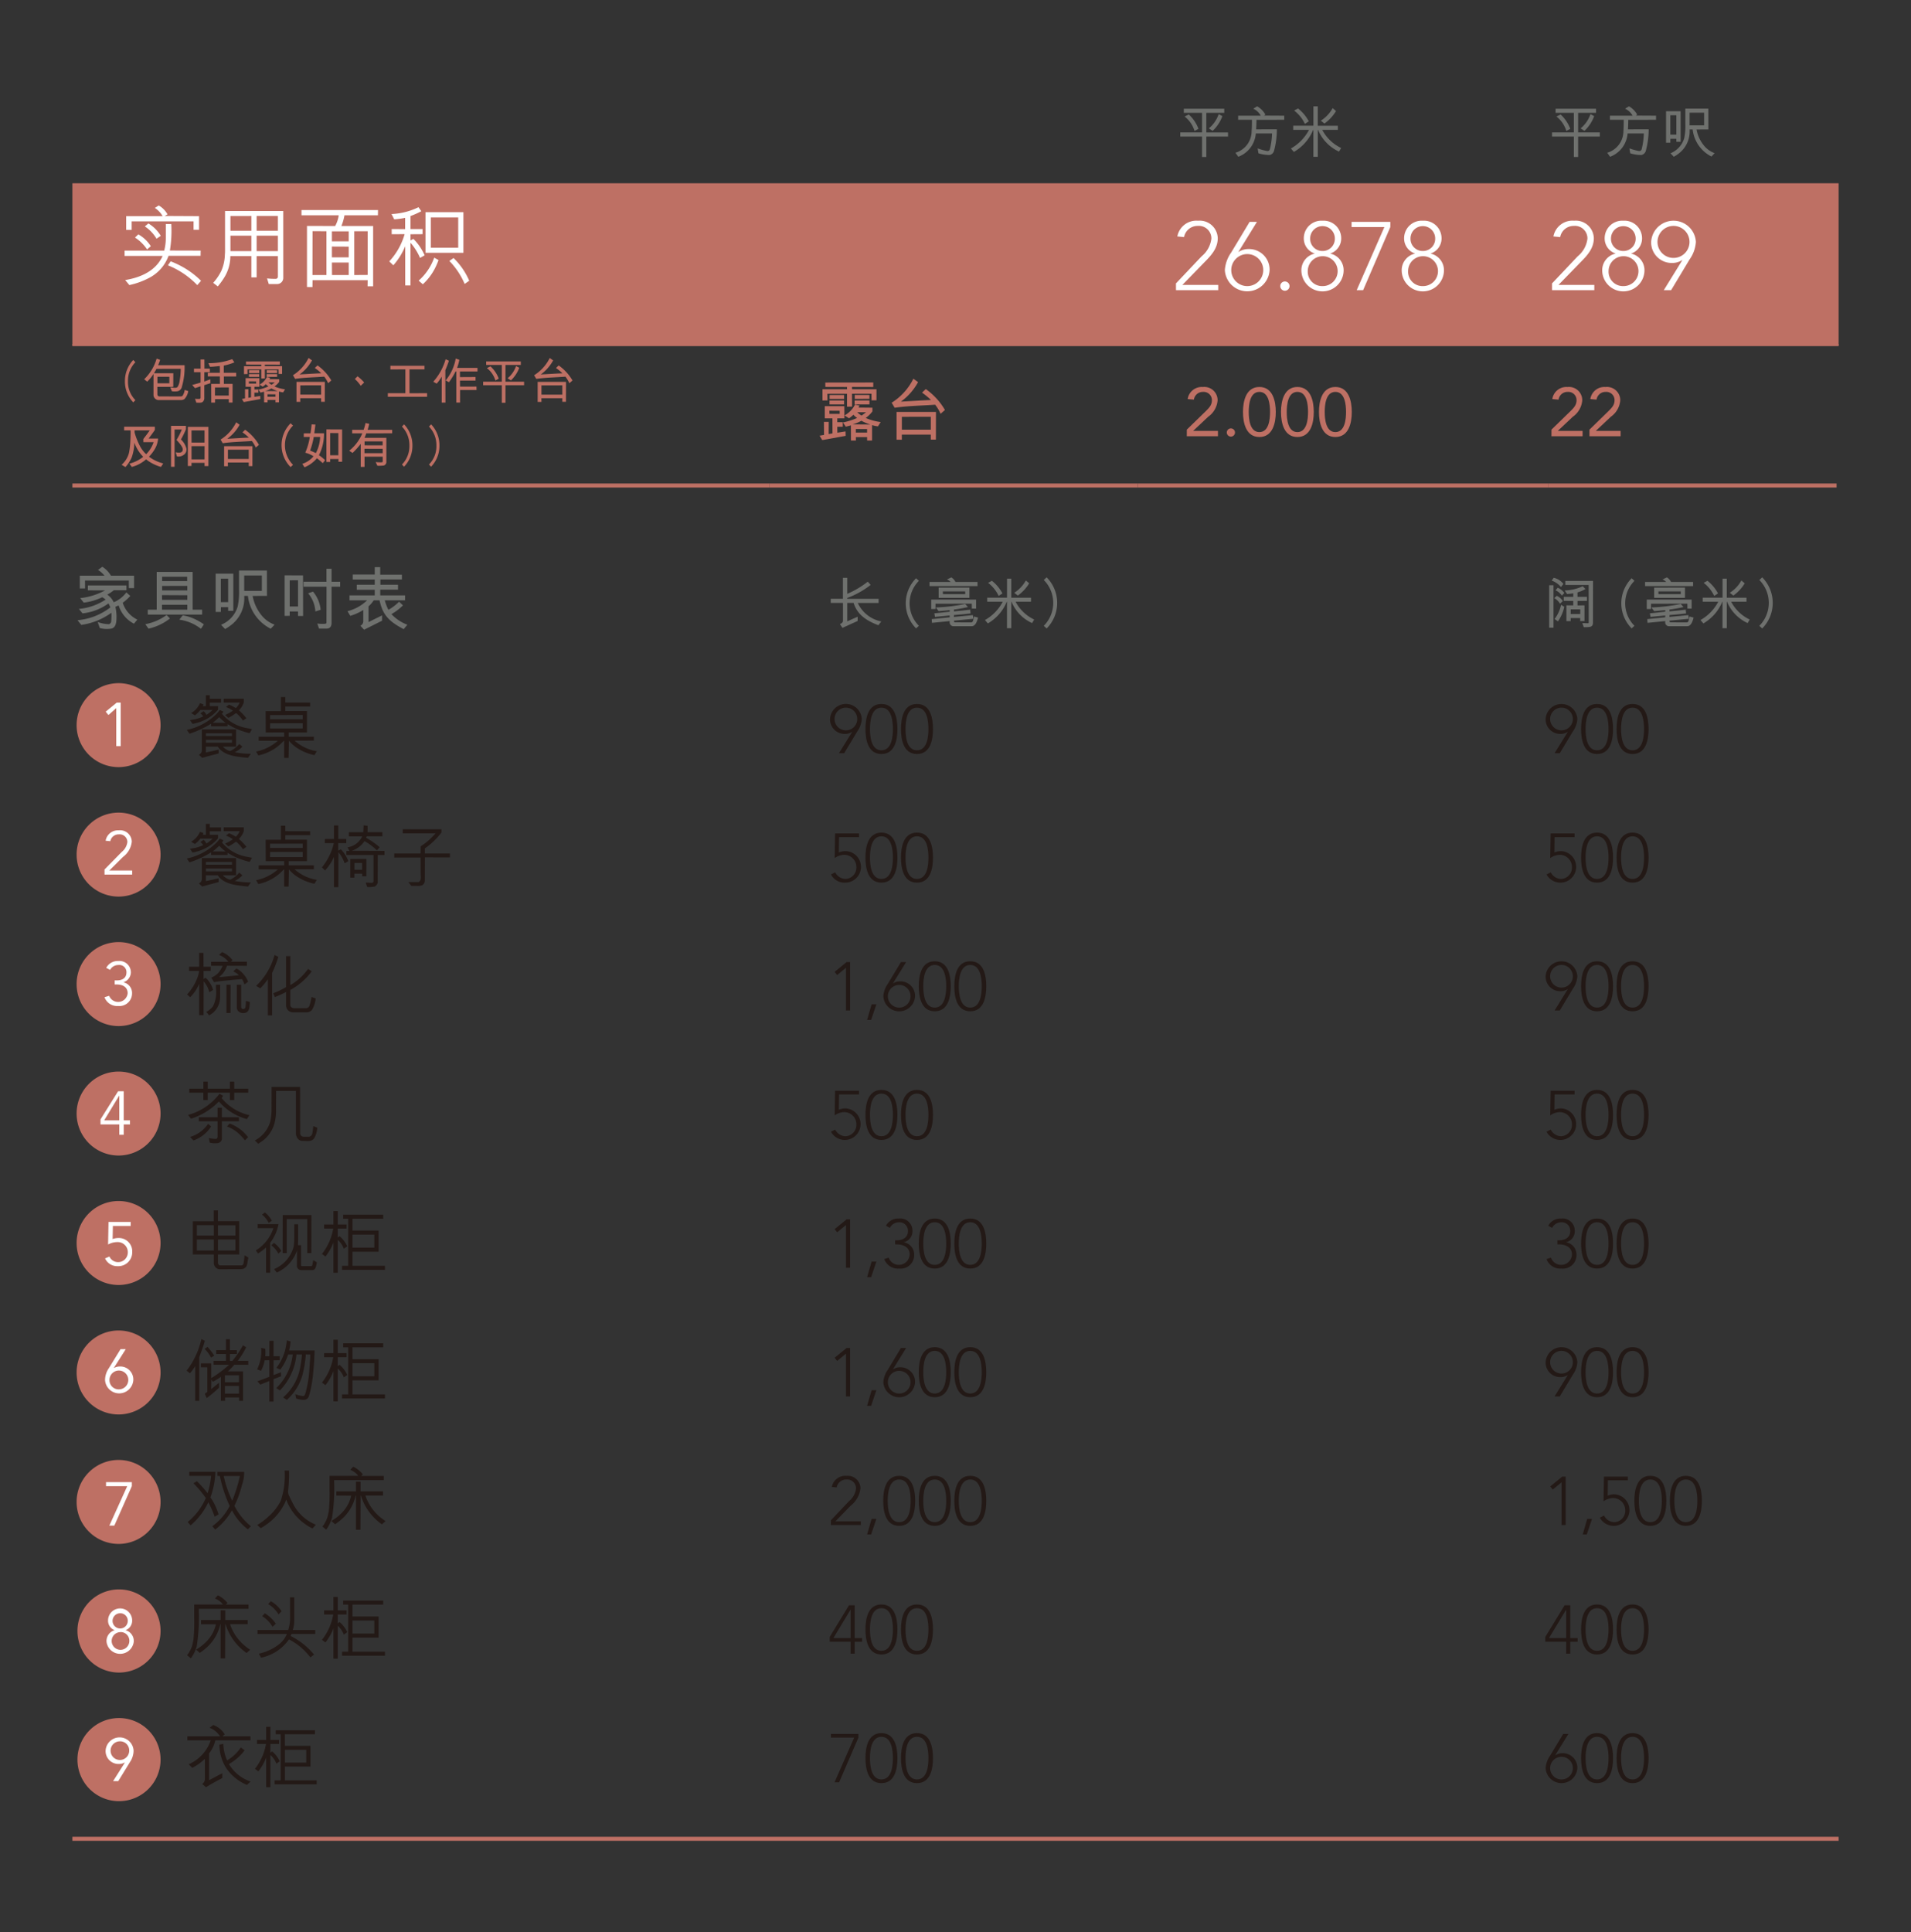 <svg xmlns="http://www.w3.org/2000/svg" xmlns:xlink="http://www.w3.org/1999/xlink" width="237.685" height="240.251" viewBox="0 0 237.685 240.251">
  <rect x="0" y="0" width="237.685" height="240.251" fill="#333333" stroke="none"/>
  <defs>
    <clipPath id="clip-path">
      <rect id="SVGID" width="237.685" height="240.251" transform="translate(336.061 142.942)" fill="none"/>
    </clipPath>
  </defs>
  <g id="Group_606" data-name="Group 606" transform="translate(-336.061 -142.942)">
    <line id="Line_56" data-name="Line 56" x2="219.685" transform="translate(345.061 371.603)" fill="none" stroke="#be7064" stroke-miterlimit="10" stroke-width="0.5"/>
    <g id="Group_541" data-name="Group 541">
      <path id="Path_1727" data-name="Path 1727" d="M352.719,220.5a3.833,3.833,0,0,1-1.9-2.27l-.408.17a5.574,5.574,0,0,1,.128,1.674c-.043.468-.137.876-.578,1.028a3.417,3.417,0,0,1-1.488-.058l-.263-.757a4.07,4.07,0,0,0,1.428.272.476.476,0,0,0,.246-.281,6.882,6.882,0,0,0,.034-1.138,8.346,8.346,0,0,1-3.748,1.512l-.468-.586a7.7,7.7,0,0,0,4.08-1.589,2.614,2.614,0,0,0-.23-.494,6.683,6.683,0,0,1-3.229,1.233l-.45-.552A7.2,7.2,0,0,0,349.2,217.5a2.918,2.918,0,0,0-.425-.289,7.252,7.252,0,0,1-2.3.672l-.442-.561a8.441,8.441,0,0,0,3.094-.961l-2.142-.008.008-.612h4.794v.6H350.22a5.337,5.337,0,0,1-.816.544,2.374,2.374,0,0,1,.8.951,3.736,3.736,0,0,0,1.572-1.224l.493.434a5.4,5.4,0,0,1-.943.849,3.5,3.5,0,0,0,1.819,2.1Zm.017-4.42h-.654v-.943h-5.449l.009.977h-.655v-1.581h3.069a3.017,3.017,0,0,0-.808-.714c.212-.153.357-.263.536-.4a3.264,3.264,0,0,1,1.079,1.113h2.873Z" fill="#6f716e"/>
      <path id="Path_1728" data-name="Path 1728" d="M357.2,219.854a6.774,6.774,0,0,1-2.666,1.266l-.4-.558a6.434,6.434,0,0,0,2.649-1.141Zm2.824-5.791v4.7H361.2v.607h-6.757l-.008-.607h1.116v-4.7Zm-.666,2.9-3.15-.017.009.591h3.141Zm0,1.191h-3.15v.609h3.15Zm-3.133-3.491v.542h3.116v-.542Zm0,1.142v.558h3.133V215.8Zm4.832,5.332A5.656,5.656,0,0,0,358.368,220l.417-.542a5.675,5.675,0,0,1,1.516.476,6.763,6.763,0,0,1,1.116.649Z" fill="#6f716e"/>
      <path id="Path_1729" data-name="Path 1729" d="M364.436,218.9v-.459h-.9l-.009.6h-.646v-4.76h2.2V218.9Zm0-4h-.91v2.924h.91Zm2,2.142a4.179,4.179,0,0,1-1.555,3.57,5.98,5.98,0,0,1-.825.552l-.5-.526a3.557,3.557,0,0,0,2.057-2.236,8.5,8.5,0,0,0,.178-2.107v-2.4h3.468l.008,3.145-1.784.009a5.323,5.323,0,0,0,1.249,2.575,3.67,3.67,0,0,0,1.479.994l-.476.511a5.221,5.221,0,0,1-2.839-4.089Zm2.193-2.532h-2.193v1.912h2.193Z" fill="#6f716e"/>
      <path id="Path_1730" data-name="Path 1730" d="M373.127,219.537v-.558h-1.033v.542l-.633.007v-5.04l2.291.009.008,5.04Zm-1.033-1.175h1.033V215.1l-1.033.009Zm3.433,2.117a4.671,4.671,0,0,0,.974.033c.125-.017.167-.067.167-.2l.008-4.408h-2.857v-.624l2.849.008v-1.616h.633v1.616h1.067v.616H377.3v4.5c0,.317-.108.708-.625.708h-.933Zm-.533-3.966a4.132,4.132,0,0,1,.949,2.258l-.658.208a3.837,3.837,0,0,0-.9-2.258Z" fill="#6f716e"/>
      <path id="Path_1731" data-name="Path 1731" d="M380.886,220.757a.656.656,0,0,0,.357-.485v-1.479a6.2,6.2,0,0,1-1.615.731l-.348-.578a5.379,5.379,0,0,0,2.439-1.351h-2.184v-.613h3.136v-.7h-2.235v-.629h2.235v-.646h-2.736v-.62h2.736v-.918h.68v.934h2.7v.6h-2.678v.654h2.193v.612h-2.21v.713h3.086v.613H383.92a5.8,5.8,0,0,0,.451,1.181,5.9,5.9,0,0,0,1.326-1.011l.484.459a6.9,6.9,0,0,1-1.436,1.088,5.251,5.251,0,0,0,1.98,1.317l-.45.553c-2.031-1.054-2.635-1.93-3.009-3.587h-.723a3.592,3.592,0,0,1-.645.748V220.3l1.683-.833v.663l-2.236,1.121Z" fill="#6f716e"/>
    </g>
    <g id="Group_542" data-name="Group 542">
      <path id="Path_1732" data-name="Path 1732" d="M440.9,214.8h.54v1.988a11.2,11.2,0,0,0,2.549-1.513l.365.4a10.767,10.767,0,0,1-2.914,1.625v.112h3.9v.511h-2.592a4.1,4.1,0,0,0,2.921,2.3l-.357.468c-1.933-.72-2.718-1.631-3.082-2.773h-.791v2.29l1.295-.574v.525l-1.891.861-.315-.468c.182-.077.378-.21.378-.386v-2.248h-1.519v-.511H440.9Z" fill="#6f716e"/>
      <path id="Path_1733" data-name="Path 1733" d="M450,221.084a4.425,4.425,0,0,1,0-6.234l.35.322a3.962,3.962,0,0,0,0,5.59Z" fill="#6f716e"/>
      <path id="Path_1734" data-name="Path 1734" d="M451.671,215.315H454.3a1.251,1.251,0,0,0-.462-.315l.553-.259a1.41,1.41,0,0,1,.511.574h2.739v.512h-5.968Zm5.793,2.193v1.121l-.526-.008-.006-.609-4.518.008v.658h-.532v-1.17Zm.245,2.234c-.147.553-.344,1.071-.8,1.071h-2.2a.476.476,0,0,1-.532-.518l.007-.118-2.207.217-.035-.462,2.235-.225v-.231l-1.828.182-.078-.448,1.906-.2.007-.2-1.38.133-.35-.462a21.817,21.817,0,0,0,3.655-.435l.344.386c-.644.146-1.2.245-1.744.314v.225l2.024-.21.042.469-2.066.2v.231l2.353-.231.056.462-2.409.231c0,.119.028.21.14.21l2,.007c.224,0,.238-.2.364-.735Zm-1.072-3.733v1.282h-3.831v-1.275Zm-.526.819v-.343h-2.78l.007.343Z" fill="#6f716e"/>
      <path id="Path_1735" data-name="Path 1735" d="M462.383,217.774a5.034,5.034,0,0,0,2.307,2.211l-.26.44a5.036,5.036,0,0,1-2.562-2.657h-.027v3.295h-.535v-3.289h-.029a5.551,5.551,0,0,1-2.347,2.692l-.365-.419a5.585,5.585,0,0,0,2.211-2.273h-1.929v-.507h2.465V214.9h.529v2.369h2.451v.5Zm-2.114-.727a4.444,4.444,0,0,0-1.312-1.628l.474-.254a4.937,4.937,0,0,1,1.311,1.572Zm1.943-.392a4.2,4.2,0,0,0,1.441-1.531l.412.357a5.075,5.075,0,0,1-1.414,1.525Z" fill="#6f716e"/>
      <path id="Path_1736" data-name="Path 1736" d="M466.241,221.094l-.356-.329a4.044,4.044,0,0,0,0-5.7l.356-.329a4.515,4.515,0,0,1,0,6.36Z" fill="#6f716e"/>
    </g>
    <g id="Group_543" data-name="Group 543">
      <path id="Path_1737" data-name="Path 1737" d="M528.746,221v-5.281h.532V221Zm1.464-5.057a2.6,2.6,0,0,0-1.156-.8l.252-.351a2.111,2.111,0,0,1,1.212.764Zm-.119,2.073a1.936,1.936,0,0,0-.722-.7l.322-.281a1.749,1.749,0,0,1,.749.652Zm-.673,1.9a4.432,4.432,0,0,0,.806-1.764l.4.245a4.949,4.949,0,0,1-.792,1.813Zm.9-2.906a1.8,1.8,0,0,0-.784-.658l.274-.323a2.047,2.047,0,0,1,.819.652Zm1.948.665v.554l.868-.008v1.954H532.6V219.8h-1.184v.379h-.525v-1.962l.847.008v-.554l-1.183-.007v-.5h1.183l.007-.441a6.474,6.474,0,0,1-.777.084l-.294-.435a5.827,5.827,0,0,0,2.241-.525l.343.343a4.453,4.453,0,0,1-.994.42v.554h1.183v.5Zm1.932-2.493-.007,5.176c0,.364-.139.483-.377.539a3.984,3.984,0,0,1-.771.035l-.175-.512.694.028c.069,0,.1-.028.1-.168l-.007-4.594h-2.906v-.5Zm-1.59,3.537h-1.19v.581h1.19Z" fill="#6f716e"/>
      <path id="Path_1738" data-name="Path 1738" d="M539,221.084a4.425,4.425,0,0,1,0-6.234l.35.322a3.962,3.962,0,0,0,0,5.59Z" fill="#6f716e"/>
      <path id="Path_1739" data-name="Path 1739" d="M540.669,215.315H543.3a1.251,1.251,0,0,0-.462-.315l.553-.259a1.41,1.41,0,0,1,.511.574h2.739v.512h-5.968Zm5.793,2.193v1.121l-.525-.008-.007-.609-4.518.008v.658h-.532v-1.17Zm.245,2.234c-.147.553-.344,1.071-.8,1.071h-2.2a.476.476,0,0,1-.532-.518l.007-.118-2.206.217-.036-.462,2.235-.225v-.231l-1.828.182-.078-.448,1.906-.2.007-.2-1.38.133-.35-.462a21.818,21.818,0,0,0,3.655-.435l.344.386c-.644.146-1.205.245-1.744.314v.225l2.024-.21.042.469-2.066.2v.231l2.353-.231.056.462-2.409.231c0,.119.028.21.14.21l2,.007c.224,0,.238-.2.364-.735Zm-1.072-3.733v1.282H541.8v-1.275Zm-.526.819v-.343h-2.78l.007.343Z" fill="#6f716e"/>
      <path id="Path_1740" data-name="Path 1740" d="M551.381,217.774a5.035,5.035,0,0,0,2.307,2.211l-.26.44a5.036,5.036,0,0,1-2.562-2.657h-.027v3.295H550.3v-3.289h-.029a5.551,5.551,0,0,1-2.347,2.692l-.365-.419a5.585,5.585,0,0,0,2.211-2.273h-1.929v-.507h2.466V214.9h.528v2.369h2.451v.5Zm-2.114-.727a4.445,4.445,0,0,0-1.312-1.628l.474-.254a4.936,4.936,0,0,1,1.311,1.572Zm1.943-.392a4.2,4.2,0,0,0,1.441-1.531l.412.357a5.074,5.074,0,0,1-1.414,1.525Z" fill="#6f716e"/>
      <path id="Path_1741" data-name="Path 1741" d="M555.239,221.094l-.356-.329a4.044,4.044,0,0,0,0-5.7l.356-.329a4.515,4.515,0,0,1,0,6.36Z" fill="#6f716e"/>
    </g>
    <g id="Group_544" data-name="Group 544">
      <path id="Path_1742" data-name="Path 1742" d="M362.316,232.94a12.1,12.1,0,0,1-2.686,1.242l-.332-.477a7.344,7.344,0,0,0,3.74-2.031,4.5,4.5,0,0,0,.357-.442l.451.2a.993.993,0,0,1-.187.272,5.218,5.218,0,0,0,3.076,1.776l.672.127-.289.5h-.077a12.464,12.464,0,0,1-1.589-.535.348.348,0,0,0-.111-.052c-.348-.161-.662-.347-.977-.526v.271h-2.048Zm-.162-3.1h1.4v.476h-1.4v.434h1.029v.441a5.091,5.091,0,0,1-2.3,1.539l-.093.043c-.289.068-.493.144-.782.186l-.323-.476c.221-.016.433-.068.646-.1a5.138,5.138,0,0,0,1.011-.349,1.542,1.542,0,0,0-.357-.383l.4-.271a1.332,1.332,0,0,1,.34.441h.034a3.919,3.919,0,0,0,.739-.594h-1.513a3.623,3.623,0,0,1-.68.671l-.467-.281a2.7,2.7,0,0,0,1.1-1.232l.434.153-.085.213h.382V229.4h.493Zm1.1,6.791c-.7.187-1.274.34-2.039.553l-.425-.392a.568.568,0,0,0,.374-.569v-2.575h4.258v2.141h-1.649a1.908,1.908,0,0,0,.867.545l.076-.009a3.2,3.2,0,0,0,1.1-.867l.391.331a3.148,3.148,0,0,1-.952.7,10.53,10.53,0,0,0,2.006.188l-.357.51c-1.275-.136-2.669-.213-3.544-1.114l-.213-.281H361.67v.723c.527-.111,1.139-.246,1.58-.357Zm-1.58-2.158h3.238v-.341H361.67Zm0,.467v.365h3.238v-.365Zm2.448-2.108a6.315,6.315,0,0,1-.8-.714,7.124,7.124,0,0,1-.808.7Zm2.158-.28a4.3,4.3,0,0,0-.858-.944,6.114,6.114,0,0,1-.96.6l-.4-.357a5.3,5.3,0,0,0,.961-.535,3.3,3.3,0,0,0-.859-.451l.374-.3a5.441,5.441,0,0,1,.859.433,1.9,1.9,0,0,0,.467-.688h-1.981v-.476h2.5v.459a2.442,2.442,0,0,1-.611.985,6.4,6.4,0,0,1,.934.978Z" fill="#231916"/>
      <path id="Path_1743" data-name="Path 1743" d="M371.351,235.063a5.8,5.8,0,0,1-3.157,1.816l-.283-.476a5.8,5.8,0,0,0,2.715-1.349h-2.391v-.5h3.175l-.009-.533-2.291.008-.008-2.658H371v-1.749h.542v.683l3.091.008v.492h-3.091v.558h2.7v2.666h-2.274v.525H375.1v.483l-2.4.009a5.488,5.488,0,0,0,2.766,1.316l-.3.483a6.3,6.3,0,0,1-2.416-1.067,5.106,5.106,0,0,1-.758-.724l-.034,2.141H371.4v-2.132Zm-1.7-2.675h4.065v-.534l-4.065.009Zm0,1.141h4.065v-.649l-4.057.008Z" fill="#231916"/>
    </g>
    <g id="Group_545" data-name="Group 545">
      <path id="Path_1744" data-name="Path 1744" d="M442.055,233.952h-.018a1.569,1.569,0,0,1-.891.255,1.808,1.808,0,0,1-1.845-1.853,1.974,1.974,0,0,1,3.943,0,3,3,0,0,1-.553,1.539L441.06,236.6h-.646Zm.629-1.6a1.411,1.411,0,0,0-2.823,0,1.411,1.411,0,0,0,2.823,0Z" fill="#231916"/>
      <path id="Path_1745" data-name="Path 1745" d="M445.692,230.484c1.692,0,1.99,1.8,1.99,3.111s-.3,3.11-1.99,3.11-1.988-1.8-1.988-3.11S444,230.484,445.692,230.484Zm0,5.762c1.276,0,1.428-1.717,1.428-2.651s-.152-2.652-1.428-2.652-1.427,1.717-1.427,2.652S444.418,236.246,445.692,236.246Z" fill="#231916"/>
      <path id="Path_1746" data-name="Path 1746" d="M450.112,230.484c1.692,0,1.99,1.8,1.99,3.111s-.3,3.11-1.99,3.11-1.988-1.8-1.988-3.11S448.421,230.484,450.112,230.484Zm0,5.762c1.276,0,1.428-1.717,1.428-2.651s-.152-2.652-1.428-2.652-1.427,1.717-1.427,2.652S448.838,236.246,450.112,236.246Z" fill="#231916"/>
    </g>
    <g id="Group_546" data-name="Group 546">
      <path id="Path_1747" data-name="Path 1747" d="M531.058,233.952h-.017a1.573,1.573,0,0,1-.893.255,1.808,1.808,0,0,1-1.844-1.853,1.975,1.975,0,0,1,3.944,0,3,3,0,0,1-.553,1.539l-1.632,2.711h-.645Zm.629-1.6a1.411,1.411,0,0,0-2.822,0,1.411,1.411,0,0,0,2.822,0Z" fill="#231916"/>
      <path id="Path_1748" data-name="Path 1748" d="M534.7,230.484c1.691,0,1.989,1.8,1.989,3.111s-.3,3.11-1.989,3.11-1.989-1.8-1.989-3.11S533.005,230.484,534.7,230.484Zm0,5.762c1.275,0,1.428-1.717,1.428-2.651s-.153-2.652-1.428-2.652-1.428,1.717-1.428,2.652S533.421,236.246,534.7,236.246Z" fill="#231916"/>
      <path id="Path_1749" data-name="Path 1749" d="M539.116,230.484c1.691,0,1.988,1.8,1.988,3.111s-.3,3.11-1.988,3.11-1.989-1.8-1.989-3.11S537.425,230.484,539.116,230.484Zm0,5.762c1.275,0,1.428-1.717,1.428-2.651s-.153-2.652-1.428-2.652-1.429,1.717-1.429,2.652S537.841,236.246,539.116,236.246Z" fill="#231916"/>
    </g>
    <g id="Group_547" data-name="Group 547">
      <path id="Path_1750" data-name="Path 1750" d="M362.316,248.938a12.143,12.143,0,0,1-2.686,1.241l-.332-.477a7.344,7.344,0,0,0,3.74-2.031,4.5,4.5,0,0,0,.357-.442l.451.205a1,1,0,0,1-.187.271,5.219,5.219,0,0,0,3.076,1.776l.672.128-.289.5h-.077a12.459,12.459,0,0,1-1.589-.535.348.348,0,0,0-.111-.052c-.348-.161-.662-.347-.977-.526v.272h-2.048Zm-.162-3.1h1.4v.477h-1.4v.433h1.029v.442a5.1,5.1,0,0,1-2.3,1.538l-.093.043c-.289.068-.493.144-.782.186l-.323-.475c.221-.017.433-.069.646-.1a5.137,5.137,0,0,0,1.011-.349,1.52,1.52,0,0,0-.357-.382l.4-.272a1.343,1.343,0,0,1,.34.441h.034a3.88,3.88,0,0,0,.739-.594h-1.513a3.622,3.622,0,0,1-.68.671l-.467-.281a2.7,2.7,0,0,0,1.1-1.232l.434.153-.085.213h.382v-1.351h.493Zm1.1,6.791c-.7.187-1.274.34-2.039.553l-.425-.392a.568.568,0,0,0,.374-.569v-2.575h4.258v2.142h-1.649a1.9,1.9,0,0,0,.867.543l.076-.008a3.2,3.2,0,0,0,1.1-.867l.391.332a3.162,3.162,0,0,1-.952.7,10.531,10.531,0,0,0,2.006.188l-.357.51c-1.275-.136-2.669-.213-3.544-1.114l-.213-.28H361.67v.722c.527-.111,1.139-.246,1.58-.357Zm-1.58-2.158h3.238v-.341H361.67Zm0,.467v.365h3.238v-.365Zm2.448-2.108a6.315,6.315,0,0,1-.8-.714,7.125,7.125,0,0,1-.808.7Zm2.158-.28a4.272,4.272,0,0,0-.858-.943,6.182,6.182,0,0,1-.96.594l-.4-.357a5.236,5.236,0,0,0,.961-.535,3.3,3.3,0,0,0-.859-.451l.374-.3a5.443,5.443,0,0,1,.859.433,1.9,1.9,0,0,0,.467-.688h-1.981v-.476h2.5v.459a2.442,2.442,0,0,1-.611.985,6.4,6.4,0,0,1,.934.978Z" fill="#231916"/>
      <path id="Path_1751" data-name="Path 1751" d="M371.351,251.06a5.8,5.8,0,0,1-3.157,1.816l-.283-.476a5.8,5.8,0,0,0,2.715-1.349h-2.391v-.5h3.175l-.009-.533-2.291.008-.008-2.658H371v-1.749h.542v.683l3.091.009v.491h-3.091v.558h2.7v2.666h-2.274v.525H375.1v.483l-2.4.009a5.488,5.488,0,0,0,2.766,1.316l-.3.483a6.3,6.3,0,0,1-2.416-1.067,5.106,5.106,0,0,1-.758-.724l-.034,2.141H371.4V251.06Zm-1.7-2.675h4.065v-.533l-4.065.008Zm0,1.141h4.065v-.649l-4.057.008Z" fill="#231916"/>
      <path id="Path_1752" data-name="Path 1752" d="M378.138,247.271l.994.009v.51h-1v.927l.323-.162a4.242,4.242,0,0,1,.927,1.462,3.2,3.2,0,0,1-.459.28,4.234,4.234,0,0,0-.765-1.376l-.017,4.343H377.6v-3.757a6.241,6.241,0,0,1-1.114,1.682l-.383-.39a7.338,7.338,0,0,0,1.479-3.009h-1.122v-.51l1.14-.009v-1.682h.535Zm4.9,5.423a.719.719,0,0,1-.391.5,4.822,4.822,0,0,1-.9.06c-.085-.179-.136-.374-.2-.561l.782.035a.262.262,0,0,0,.187-.163v-3.3h-3.374v-.5h.391a5.028,5.028,0,0,0-.255-.451,2.415,2.415,0,0,0,1.835-1.369h-1.657v-.51h1.794c0-.229.034-.569.034-.858l.492.06c.009.272.009.535-.008.791h1.853v.509h-1.955l-.068.187a10.033,10.033,0,0,1,1.683,1.173c-.1.128-.23.263-.349.391a6.7,6.7,0,0,0-1.538-1.147,3.032,3.032,0,0,1-1.589,1.2l4.079.017v.51h-.841Zm-1.411-.782h-.51v-.323h-.977v.493h-.51v-2.32l2-.009Zm-1.479-1.657v.842h.952v-.842Z" fill="#231916"/>
      <path id="Path_1753" data-name="Path 1753" d="M388.135,252.634c.375-.25.25-.583.25-1.192l-.009-1.857h-3.282v-.509h3.282l.009-.891a8.393,8.393,0,0,0,1.849-1.617h-4.082v-.507l4.815.007v.4a8.9,8.9,0,0,1-2.066,1.974v.633h3.124v.492l-3.115-.008L388.9,252.5a.661.661,0,0,1-.341.533,1.589,1.589,0,0,1-.684.074h-.641l-.383-.474Z" fill="#231916"/>
    </g>
    <g id="Group_548" data-name="Group 548">
      <path id="Path_1754" data-name="Path 1754" d="M442.9,247.042h-2.482l-.025,1.912a1.939,1.939,0,0,1,.875-.17,1.96,1.96,0,0,1-.051,3.918,1.892,1.892,0,0,1-1.8-1.019l.527-.264a1.47,1.47,0,0,0,1.275.824,1.414,1.414,0,0,0,1.36-1.435,1.523,1.523,0,0,0-1.513-1.565,2.114,2.114,0,0,0-1.19.408l.051-3.068H442.9Z" fill="#231916"/>
      <path id="Path_1755" data-name="Path 1755" d="M445.692,246.481c1.692,0,1.99,1.8,1.99,3.111s-.3,3.11-1.99,3.11-1.988-1.8-1.988-3.11S444,246.481,445.692,246.481Zm0,5.762c1.276,0,1.428-1.717,1.428-2.651s-.152-2.652-1.428-2.652-1.427,1.717-1.427,2.652S444.418,252.243,445.692,252.243Z" fill="#231916"/>
      <path id="Path_1756" data-name="Path 1756" d="M450.112,246.481c1.692,0,1.99,1.8,1.99,3.111s-.3,3.11-1.99,3.11-1.988-1.8-1.988-3.11S448.421,246.481,450.112,246.481Zm0,5.762c1.276,0,1.428-1.717,1.428-2.651s-.152-2.652-1.428-2.652-1.427,1.717-1.427,2.652S448.838,252.243,450.112,252.243Z" fill="#231916"/>
    </g>
    <g id="Group_549" data-name="Group 549">
      <path id="Path_1757" data-name="Path 1757" d="M531.9,247.042h-2.481l-.026,1.912a1.943,1.943,0,0,1,.876-.17,1.962,1.962,0,1,1-1.853,2.9l.526-.264a1.472,1.472,0,0,0,1.276.824,1.413,1.413,0,0,0,1.359-1.435,1.523,1.523,0,0,0-1.513-1.565,2.111,2.111,0,0,0-1.189.408l.051-3.068H531.9Z" fill="#231916"/>
      <path id="Path_1758" data-name="Path 1758" d="M534.7,246.481c1.691,0,1.989,1.8,1.989,3.111s-.3,3.11-1.989,3.11-1.989-1.8-1.989-3.11S533.005,246.481,534.7,246.481Zm0,5.762c1.275,0,1.428-1.717,1.428-2.651s-.153-2.652-1.428-2.652-1.428,1.717-1.428,2.652S533.421,252.243,534.7,252.243Z" fill="#231916"/>
      <path id="Path_1759" data-name="Path 1759" d="M539.116,246.481c1.691,0,1.988,1.8,1.988,3.111s-.3,3.11-1.988,3.11-1.989-1.8-1.989-3.11S537.425,246.481,539.116,246.481Zm0,5.762c1.275,0,1.428-1.717,1.428-2.651s-.153-2.652-1.428-2.652-1.429,1.717-1.429,2.652S537.841,252.243,539.116,252.243Z" fill="#231916"/>
    </g>
    <g id="Group_550" data-name="Group 550">
      <path id="Path_1760" data-name="Path 1760" d="M362.265,263.677l-.884.009v1l.221-.153a1.166,1.166,0,0,1,.187.145,3.223,3.223,0,0,1,.773,1.368c-.153.094-.306.187-.467.289a3.182,3.182,0,0,0-.7-1.352l-.017,4.2h-.544v-3.9a5.225,5.225,0,0,1-1.113,1.666l-.391-.341a6.3,6.3,0,0,0,1.317-2.175,3.293,3.293,0,0,0,.179-.756h-1.25v-.519h1.258v-1.725l.536.008.008,1.717h.892Zm1.172,3.246a2.544,2.544,0,0,1-.892,1.964,3.966,3.966,0,0,1-.476.323,2.473,2.473,0,0,0-.357-.426,2.8,2.8,0,0,0,.816-.671,3.788,3.788,0,0,0,.4-2.175c-.017-.154-.009-.358-.009-.536l.527-.008Zm-1.121-3.884v-.493h2.15a2.688,2.688,0,0,0-1.164-.858l.374-.348a2.921,2.921,0,0,1,1.147.815c.051.051.1.128.161.179l-.212.2h2v.51l-2.481-.009a2.647,2.647,0,0,1-.986,1.394l.272.008,2.193-.22a1.613,1.613,0,0,0-.247-.221,3.916,3.916,0,0,0-.451-.264l.374-.34c.077.017.128.06.2.077a3.323,3.323,0,0,1,1.275,1.555l-.459.34a2.568,2.568,0,0,0-.306-.672l-.952.085-1.462.145c-.357.034-.714.094-1.062.153-.119-.187-.221-.383-.34-.561a2.549,2.549,0,0,0,.841-.552,3.139,3.139,0,0,0,.57-.918Zm1.912,5.873V265.4h.51l-.009,3.51Zm1.827-.714a.262.262,0,0,0,.145.2.3.3,0,0,0,.331-.076c.094-.137.068-.332.1-.485l.017-.425a2.523,2.523,0,0,1,.5.153c-.077.476.008,1.148-.561,1.318a.877.877,0,0,1-.961-.281.8.8,0,0,1-.11-.366v-2.83h.535Z" fill="#231916"/>
      <path id="Path_1761" data-name="Path 1761" d="M369.377,264.715a8.432,8.432,0,0,1-.941,1.134l-.517-.309a8.367,8.367,0,0,0,2.291-3.841l.466.234a13.63,13.63,0,0,1-.774,2.007v5.274h-.525Zm4.724,3.6a.462.462,0,0,0,.441-.283,6.282,6.282,0,0,0,.267-1.116l.516.191a3.344,3.344,0,0,1-.466,1.425.872.872,0,0,1-.642.3h-1.649a.867.867,0,0,1-.925-.816V266.3a14.594,14.594,0,0,1-1.392.634l-.208-.476a10.487,10.487,0,0,0,1.6-.766v-3.849h.525v3.6a6.888,6.888,0,0,0,2.207-2.016l.459.3a7.991,7.991,0,0,1-2.666,2.316V267.9c0,.25.191.417.541.417Z" fill="#231916"/>
    </g>
    <g id="Group_551" data-name="Group 551">
      <path id="Path_1762" data-name="Path 1762" d="M441.281,263.294h-.009l-1.087.893-.315-.391,1.487-1.216h.434V268.6h-.51Z" fill="#231916"/>
      <path id="Path_1763" data-name="Path 1763" d="M444.469,267.833h.594l-.654,1.938h-.5Z" fill="#231916"/>
      <path id="Path_1764" data-name="Path 1764" d="M447.12,265.232h.018a1.577,1.577,0,0,1,.892-.255,1.808,1.808,0,0,1,1.844,1.853,1.974,1.974,0,0,1-3.943,0,3,3,0,0,1,.552-1.539l1.632-2.711h.646Zm-.629,1.6a1.411,1.411,0,0,0,2.822,0,1.411,1.411,0,0,0-2.822,0Z" fill="#231916"/>
      <path id="Path_1765" data-name="Path 1765" d="M452.322,262.479c1.692,0,1.99,1.8,1.99,3.11s-.3,3.11-1.99,3.11-1.988-1.8-1.988-3.11S450.631,262.479,452.322,262.479Zm0,5.761c1.276,0,1.428-1.717,1.428-2.651s-.152-2.651-1.428-2.651-1.427,1.716-1.427,2.651S451.048,268.24,452.322,268.24Z" fill="#231916"/>
      <path id="Path_1766" data-name="Path 1766" d="M456.742,262.479c1.692,0,1.989,1.8,1.989,3.11s-.3,3.11-1.989,3.11-1.988-1.8-1.988-3.11S455.051,262.479,456.742,262.479Zm0,5.761c1.276,0,1.428-1.717,1.428-2.651s-.152-2.651-1.428-2.651-1.428,1.716-1.428,2.651S455.468,268.24,456.742,268.24Z" fill="#231916"/>
    </g>
    <g id="Group_552" data-name="Group 552">
      <path id="Path_1767" data-name="Path 1767" d="M531.058,265.946h-.017a1.573,1.573,0,0,1-.893.255,1.808,1.808,0,0,1-1.844-1.853,1.975,1.975,0,0,1,3.944,0,2.994,2.994,0,0,1-.553,1.539l-1.632,2.711h-.645Zm.629-1.6a1.411,1.411,0,0,0-2.822,0,1.411,1.411,0,0,0,2.822,0Z" fill="#231916"/>
      <path id="Path_1768" data-name="Path 1768" d="M534.7,262.479c1.691,0,1.989,1.8,1.989,3.11s-.3,3.11-1.989,3.11-1.989-1.8-1.989-3.11S533.005,262.479,534.7,262.479Zm0,5.761c1.275,0,1.428-1.717,1.428-2.651s-.153-2.651-1.428-2.651-1.428,1.716-1.428,2.651S533.421,268.24,534.7,268.24Z" fill="#231916"/>
      <path id="Path_1769" data-name="Path 1769" d="M539.116,262.479c1.691,0,1.988,1.8,1.988,3.11s-.3,3.11-1.988,3.11-1.989-1.8-1.989-3.11S537.425,262.479,539.116,262.479Zm0,5.761c1.275,0,1.428-1.717,1.428-2.651s-.153-2.651-1.428-2.651-1.429,1.716-1.429,2.651S537.841,268.24,539.116,268.24Z" fill="#231916"/>
    </g>
    <g id="Group_553" data-name="Group 553">
      <path id="Path_1770" data-name="Path 1770" d="M363.625,279.495a6.289,6.289,0,0,0,3.458,2.125l-.314.484a6.929,6.929,0,0,1-3.484-2.192,8.313,8.313,0,0,1-3.468,2.15l-.357-.476a7.241,7.241,0,0,0,3.9-2.635l.451.247Zm-1.734-.671v.918h-.536v-.918H359.6v-.5h1.759v-.875h.536v.875h2.762v-.875h.535v.875h1.743v.5h-1.743v.918h-.535v-.918Zm-2.184,5.5a4.1,4.1,0,0,0,2.235-1.623l.382.315a4.2,4.2,0,0,1-2.2,1.742Zm3.416.774a2.645,2.645,0,0,1-.969-.059l-.119-.578a3.274,3.274,0,0,0,.935.1c.093-.017.153-.153.153-.272v-1.921h-2.337v-.493h2.337v-1.182h.536v1.182h2.124v.493h-2.124V284.4A.616.616,0,0,1,363.123,285.1Zm3.4-.348a6.933,6.933,0,0,0-.8-.867,4.342,4.342,0,0,0-1.436-.859l.331-.365a4.986,4.986,0,0,1,2.3,1.7Z" fill="#231916"/>
      <path id="Path_1771" data-name="Path 1771" d="M373.393,283.928a.475.475,0,0,0,.183.3l.208.074h.716c.442-.1.434-.55.484-.925l.05-.4.491.2a3.053,3.053,0,0,1-.366,1.274c-.308.517-.909.366-1.5.366a.77.77,0,0,1-.666-.441.989.989,0,0,1-.125-.416V278.6H370.4l-.008,2.4a5.3,5.3,0,0,1-.091,1.15A4.067,4.067,0,0,1,368.444,285c-.092.042-.167.142-.267.167l-.425-.4a3.909,3.909,0,0,0,1.925-2.341,6.912,6.912,0,0,0,.158-1.5l.008-2.816h3.541Z" fill="#231916"/>
    </g>
    <g id="Group_554" data-name="Group 554">
      <path id="Path_1772" data-name="Path 1772" d="M442.9,279.036h-2.482l-.025,1.912a1.952,1.952,0,0,1,.875-.17,1.962,1.962,0,1,1-1.853,2.9l.527-.264a1.47,1.47,0,0,0,1.275.824,1.414,1.414,0,0,0,1.36-1.435,1.523,1.523,0,0,0-1.513-1.565,2.108,2.108,0,0,0-1.19.409l.051-3.069H442.9Z" fill="#231916"/>
      <path id="Path_1773" data-name="Path 1773" d="M445.692,278.476c1.692,0,1.99,1.8,1.99,3.11s-.3,3.11-1.99,3.11-1.988-1.8-1.988-3.11S444,278.476,445.692,278.476Zm0,5.761c1.276,0,1.428-1.716,1.428-2.651s-.152-2.651-1.428-2.651-1.427,1.716-1.427,2.651S444.418,284.237,445.692,284.237Z" fill="#231916"/>
      <path id="Path_1774" data-name="Path 1774" d="M450.112,278.476c1.692,0,1.99,1.8,1.99,3.11s-.3,3.11-1.99,3.11-1.988-1.8-1.988-3.11S448.421,278.476,450.112,278.476Zm0,5.761c1.276,0,1.428-1.716,1.428-2.651s-.152-2.651-1.428-2.651-1.427,1.716-1.427,2.651S448.838,284.237,450.112,284.237Z" fill="#231916"/>
    </g>
    <g id="Group_555" data-name="Group 555">
      <path id="Path_1775" data-name="Path 1775" d="M531.9,279.036h-2.481l-.026,1.912a1.956,1.956,0,0,1,.876-.17,1.962,1.962,0,1,1-1.853,2.9l.526-.264a1.472,1.472,0,0,0,1.276.824,1.413,1.413,0,0,0,1.359-1.435,1.523,1.523,0,0,0-1.513-1.565,2.1,2.1,0,0,0-1.189.409l.051-3.069H531.9Z" fill="#231916"/>
      <path id="Path_1776" data-name="Path 1776" d="M534.7,278.476c1.691,0,1.989,1.8,1.989,3.11s-.3,3.11-1.989,3.11-1.989-1.8-1.989-3.11S533.005,278.476,534.7,278.476Zm0,5.761c1.275,0,1.428-1.716,1.428-2.651s-.153-2.651-1.428-2.651-1.428,1.716-1.428,2.651S533.421,284.237,534.7,284.237Z" fill="#231916"/>
      <path id="Path_1777" data-name="Path 1777" d="M539.116,278.476c1.691,0,1.988,1.8,1.988,3.11s-.3,3.11-1.988,3.11-1.989-1.8-1.989-3.11S537.425,278.476,539.116,278.476Zm0,5.761c1.275,0,1.428-1.716,1.428-2.651s-.153-2.651-1.428-2.651-1.429,1.716-1.429,2.651S537.841,284.237,539.116,284.237Z" fill="#231916"/>
    </g>
    <g id="Group_556" data-name="Group 556">
      <path id="Path_1778" data-name="Path 1778" d="M363.3,300.778a.793.793,0,0,1-.646-.8v-1.036h-2.61v-4.13h2.6v-1.352h.519V294.8h2.651v4.139h-2.643v1.088a.341.341,0,0,0,.238.272h2.72c.272-.069.221-.391.28-.6l.068-.646.485.272c-.17.5-.034,1.215-.672,1.411l-.254.033Zm-.646-5.481h-2.108v1.292h2.108Zm0,1.776h-2.108v1.377h2.108Zm2.685-1.767h-2.167v1.283h2.167Zm0,1.767h-2.167v1.377h2.167Z" fill="#231916"/>
      <path id="Path_1779" data-name="Path 1779" d="M367.877,298.434a5.117,5.117,0,0,0,2.191-2.766H368.11v-.5H370.7a5.394,5.394,0,0,1-1.034,2.316v3.724h-.516v-3.132a7.819,7.819,0,0,1-.991.741Zm1.608-3.415a2.981,2.981,0,0,0-.833-1.026l.35-.274a3.13,3.13,0,0,1,.866,1.016Zm.65,2.482a3.286,3.286,0,0,1,.916,1l-.366.333a3.141,3.141,0,0,0-.875-1.033Zm5.332,2.416c-.075.425-.134.967-.558.967h-1.333a.535.535,0,0,1-.583-.6l.008-1.849a4.637,4.637,0,0,1-2.508,2.75l-.342-.425a4.21,4.21,0,0,0,2.433-2.791,6.632,6.632,0,0,0,.075-.908l.008-1.875h.476v1.991l-.025.608h.383v2.466c0,.108.058.142.15.142h1.058a.177.177,0,0,0,.2-.142l.116-.608Zm-.675-5.874-.008,4.725h-.509v-4.233h-2.549v4.233h-.508l.008-4.725Z" fill="#231916"/>
      <path id="Path_1780" data-name="Path 1780" d="M378.826,298.229a2.775,2.775,0,0,0-.756-1.105v4.088h-.536v-3.765a6.521,6.521,0,0,1-.994,1.751l-.434-.323a6.956,6.956,0,0,0,1.4-3.153H376.37v-.51h1.164v-1.666h.536v1.666h1.1v.51h-1.1v1.105l.221-.162a3.582,3.582,0,0,1,.96,1.258Zm1.08-2.26h3.246V298.6h-3.246v1.751h4.037v.5h-5.338v-.5h.765v-5.857h-.629v-.5h4.981v.5h-3.816Zm2.711.5h-2.711v1.623h2.711Z" fill="#231916"/>
    </g>
    <g id="Group_557" data-name="Group 557">
      <path id="Path_1781" data-name="Path 1781" d="M441.281,295.288h-.009l-1.087.893-.315-.391,1.487-1.216h.434v6.018h-.51Z" fill="#231916"/>
      <path id="Path_1782" data-name="Path 1782" d="M444.469,299.827h.594l-.654,1.938h-.5Z" fill="#231916"/>
      <path id="Path_1783" data-name="Path 1783" d="M446.594,299.334a1.342,1.342,0,0,0,2.609-.408c0-.893-.825-1.24-1.59-1.24h-.22v-.511h.254c.646,0,1.343-.315,1.343-1.139a1.058,1.058,0,0,0-1.113-1.1,1.274,1.274,0,0,0-1.139.7l-.484-.272a1.73,1.73,0,0,1,1.623-.892,1.51,1.51,0,0,1,1.674,1.547,1.384,1.384,0,0,1-1.071,1.393v.017a1.537,1.537,0,0,1,1.284,1.539,1.676,1.676,0,0,1-1.862,1.724,1.8,1.8,0,0,1-1.861-1.18Z" fill="#231916"/>
      <path id="Path_1784" data-name="Path 1784" d="M452.322,294.473c1.692,0,1.99,1.8,1.99,3.11s-.3,3.11-1.99,3.11-1.988-1.8-1.988-3.11S450.631,294.473,452.322,294.473Zm0,5.761c1.276,0,1.428-1.716,1.428-2.651s-.152-2.651-1.428-2.651-1.427,1.716-1.427,2.651S451.048,300.234,452.322,300.234Z" fill="#231916"/>
      <path id="Path_1785" data-name="Path 1785" d="M456.742,294.473c1.692,0,1.989,1.8,1.989,3.11s-.3,3.11-1.989,3.11-1.988-1.8-1.988-3.11S455.051,294.473,456.742,294.473Zm0,5.761c1.276,0,1.428-1.716,1.428-2.651s-.152-2.651-1.428-2.651-1.428,1.716-1.428,2.651S455.468,300.234,456.742,300.234Z" fill="#231916"/>
    </g>
    <g id="Group_558" data-name="Group 558">
      <path id="Path_1786" data-name="Path 1786" d="M528.967,299.334a1.342,1.342,0,0,0,2.609-.408c0-.893-.824-1.24-1.589-1.24h-.221v-.511h.255c.646,0,1.343-.315,1.343-1.139a1.059,1.059,0,0,0-1.114-1.1,1.275,1.275,0,0,0-1.139.7l-.484-.272a1.732,1.732,0,0,1,1.623-.892,1.511,1.511,0,0,1,1.675,1.547,1.385,1.385,0,0,1-1.071,1.393v.017a1.537,1.537,0,0,1,1.284,1.539,1.676,1.676,0,0,1-1.862,1.724,1.8,1.8,0,0,1-1.861-1.18Z" fill="#231916"/>
      <path id="Path_1787" data-name="Path 1787" d="M534.7,294.473c1.691,0,1.989,1.8,1.989,3.11s-.3,3.11-1.989,3.11-1.989-1.8-1.989-3.11S533.005,294.473,534.7,294.473Zm0,5.761c1.275,0,1.428-1.716,1.428-2.651s-.153-2.651-1.428-2.651-1.428,1.716-1.428,2.651S533.421,300.234,534.7,300.234Z" fill="#231916"/>
      <path id="Path_1788" data-name="Path 1788" d="M539.116,294.473c1.691,0,1.988,1.8,1.988,3.11s-.3,3.11-1.988,3.11-1.989-1.8-1.989-3.11S537.425,294.473,539.116,294.473Zm0,5.761c1.275,0,1.428-1.716,1.428-2.651s-.153-2.651-1.428-2.651-1.429,1.716-1.429,2.651S537.841,300.234,539.116,300.234Z" fill="#231916"/>
    </g>
    <g id="Group_559" data-name="Group 559">
      <path id="Path_1789" data-name="Path 1789" d="M359.273,313.385a9.93,9.93,0,0,0,1.836-3.927c.144.085.289.145.433.221-.221.782-.51,1.53-.7,2.049v5.414h-.5v-4.327a6.406,6.406,0,0,1-.654.9Zm1.776-.417v-.485h1.284v1.836a14.519,14.519,0,0,0,2.227-1.666h-1.938v-.484h1.546v-.85h-1.215v-.484h1.215v-1.352h.485v1.361h.875v.475h-.866v.859h.3a13.009,13.009,0,0,0,1.317-1.938l.4.238a10.26,10.26,0,0,1-1.046,1.691h1.309v.484h-1.733a10.8,10.8,0,0,1-.8.826h1.878v3.663h-.493v-.417h-1.743v.417h-.518v-2.984a6.886,6.886,0,0,1-.986.6,1.036,1.036,0,0,1-.2-.272l-.017,1.19c.315-.246.68-.544.978-.79v.62a17.431,17.431,0,0,1-1.53,1.292,3.337,3.337,0,0,1-.238-.544l.306-.221v-3.06Zm1.258-1.2a3.978,3.978,0,0,0-.79-1.08c.1-.085.246-.161.357-.254a7.869,7.869,0,0,1,.833,1.087Zm3.476,2.193h-1.75v.866h1.75Zm0,1.334h-1.75v.952h1.75Z" fill="#231916"/>
      <path id="Path_1790" data-name="Path 1790" d="M369.56,317.23v-2.557l-1.124.45-.359-.409,1.483-.558V312.09l-.583.009a4.44,4.44,0,0,1-.45,1.307l-.491-.175a5.031,5.031,0,0,0,.5-2.674l.517.108a4.412,4.412,0,0,1,0,.934h.508l.008-1.916.517-.009-.008,1.925h.766v.491l-.758.009-.008,1.84.933-.349.008.5-.941.357v2.783Zm.866-1.674a6.843,6.843,0,0,0,2.042-4.183H371.9a6.582,6.582,0,0,1-.975,1.892l-.491-.225a6.041,6.041,0,0,0,1.233-2.916,2.583,2.583,0,0,0,.058-.5l.475.133a7.077,7.077,0,0,1-.183,1.125h3.174l-.058,1.416-.125,1.417a15.04,15.04,0,0,1-.209,1.515,9.683,9.683,0,0,1-.316,1.309.644.644,0,0,1-.525.475,2.671,2.671,0,0,1-1.066-.167l-.1-.525a3.7,3.7,0,0,0,.967.225c.192.009.225-.208.283-.333a13.21,13.21,0,0,0,.475-2.708l.125-1.749.008-.384H374.1a15.621,15.621,0,0,1-.384,2.425,6.552,6.552,0,0,1-1.974,3.224l-.475-.3a6.451,6.451,0,0,0,2.183-4.058,11.034,11.034,0,0,0,.166-1.283l-.683-.009a7.393,7.393,0,0,1-2.058,4.475Z" fill="#231916"/>
      <path id="Path_1791" data-name="Path 1791" d="M378.826,314.227a2.771,2.771,0,0,0-.756-1.106v4.088h-.536v-3.765a6.521,6.521,0,0,1-.994,1.751l-.434-.323a6.957,6.957,0,0,0,1.4-3.153H376.37v-.51h1.164v-1.666h.536v1.666h1.1v.51h-1.1v1.105l.221-.162a3.582,3.582,0,0,1,.96,1.258Zm1.08-2.262h3.246v2.627h-3.246v1.751h4.037v.5h-5.338v-.5h.765v-5.857h-.629v-.5h4.981v.5h-3.816Zm2.711.5h-2.711v1.623h2.711Z" fill="#231916"/>
    </g>
    <g id="Group_560" data-name="Group 560">
      <path id="Path_1792" data-name="Path 1792" d="M441.281,311.285h-.009l-1.087.893-.315-.391,1.487-1.216h.434v6.018h-.51Z" fill="#231916"/>
      <path id="Path_1793" data-name="Path 1793" d="M444.469,315.824h.594l-.654,1.938h-.5Z" fill="#231916"/>
      <path id="Path_1794" data-name="Path 1794" d="M447.12,313.224h.018a1.563,1.563,0,0,1,.892-.256,1.808,1.808,0,0,1,1.844,1.853,1.974,1.974,0,0,1-3.943,0,3.006,3.006,0,0,1,.552-1.539l1.632-2.711h.646Zm-.629,1.6a1.411,1.411,0,0,0,2.822,0,1.411,1.411,0,1,0-2.822,0Z" fill="#231916"/>
      <path id="Path_1795" data-name="Path 1795" d="M452.322,310.47c1.692,0,1.99,1.8,1.99,3.11s-.3,3.11-1.99,3.11-1.988-1.8-1.988-3.11S450.631,310.47,452.322,310.47Zm0,5.761c1.276,0,1.428-1.716,1.428-2.651s-.152-2.651-1.428-2.651-1.427,1.717-1.427,2.651S451.048,316.231,452.322,316.231Z" fill="#231916"/>
      <path id="Path_1796" data-name="Path 1796" d="M456.742,310.47c1.692,0,1.989,1.8,1.989,3.11s-.3,3.11-1.989,3.11-1.988-1.8-1.988-3.11S455.051,310.47,456.742,310.47Zm0,5.761c1.276,0,1.428-1.716,1.428-2.651s-.152-2.651-1.428-2.651-1.428,1.717-1.428,2.651S455.468,316.231,456.742,316.231Z" fill="#231916"/>
    </g>
    <g id="Group_561" data-name="Group 561">
      <path id="Path_1797" data-name="Path 1797" d="M531.058,313.938h-.017a1.58,1.58,0,0,1-.893.254,1.808,1.808,0,0,1-1.844-1.853,1.975,1.975,0,0,1,3.944,0,2.991,2.991,0,0,1-.553,1.539l-1.632,2.711h-.645Zm.629-1.6a1.411,1.411,0,0,0-2.822,0,1.411,1.411,0,0,0,2.822,0Z" fill="#231916"/>
      <path id="Path_1798" data-name="Path 1798" d="M534.7,310.47c1.691,0,1.989,1.8,1.989,3.11s-.3,3.11-1.989,3.11-1.989-1.8-1.989-3.11S533.005,310.47,534.7,310.47Zm0,5.761c1.275,0,1.428-1.716,1.428-2.651s-.153-2.651-1.428-2.651-1.428,1.717-1.428,2.651S533.421,316.231,534.7,316.231Z" fill="#231916"/>
      <path id="Path_1799" data-name="Path 1799" d="M539.116,310.47c1.691,0,1.988,1.8,1.988,3.11s-.3,3.11-1.988,3.11-1.989-1.8-1.989-3.11S537.425,310.47,539.116,310.47Zm0,5.761c1.275,0,1.428-1.716,1.428-2.651s-.153-2.651-1.428-2.651-1.429,1.717-1.429,2.651S537.841,316.231,539.116,316.231Z" fill="#231916"/>
    </g>
    <g id="Group_562" data-name="Group 562">
      <path id="Path_1800" data-name="Path 1800" d="M359.766,332.629l-.357-.417a7.968,7.968,0,0,0,2.252-2.983,13.562,13.562,0,0,0-1.538-1.836l.425-.255a14.268,14.268,0,0,1,1.334,1.487,9.481,9.481,0,0,0,.434-2.15H359.6v-.5h3.256a10.589,10.589,0,0,1-.621,3.178,7.115,7.115,0,0,1,1.011,2.117l-.492.28a11.966,11.966,0,0,0-.782-1.793A8.56,8.56,0,0,1,359.766,332.629Zm7.122.492a6.971,6.971,0,0,1-1.98-2.371,7.879,7.879,0,0,1-2.082,2.4l-.357-.416a7.188,7.188,0,0,0,2.158-2.524,16.788,16.788,0,0,1-1.223-3.731H363.1v-.5h3.323a4.3,4.3,0,0,1-.281,1.666,12.4,12.4,0,0,1-.926,2.557,7.966,7.966,0,0,0,2.048,2.533Zm-3.009-6.638a14.106,14.106,0,0,0,1.063,3.085,19.57,19.57,0,0,0,.96-3.085Z" fill="#231916"/>
      <path id="Path_1801" data-name="Path 1801" d="M372.009,325.821a18.116,18.116,0,0,1-.125,2.632,1.528,1.528,0,0,0,.1.426c.117.241.417.891.709,1.4l.033.059a5.529,5.529,0,0,0,2.616,2.207l-.408.467a5.058,5.058,0,0,1-.867-.508,6.387,6.387,0,0,1-2.4-3.074,6.81,6.81,0,0,1-2.524,3.132c-.217.158-.417.275-.634.417a2.965,2.965,0,0,1-.441-.409,8.475,8.475,0,0,0,1.5-1.141,6.56,6.56,0,0,0,1.425-1.883,9.891,9.891,0,0,0,.466-3.732Z" fill="#231916"/>
      <path id="Path_1802" data-name="Path 1802" d="M376.166,332.781c.077-.144.212-.246.255-.39a3.187,3.187,0,0,0,.476-1.267,2.062,2.062,0,0,0,.077-.468,21.449,21.449,0,0,0,.076-2.447v-1.734l3.57-.008a2.208,2.208,0,0,0-.986-.739c.11-.128.229-.264.348-.383a.8.8,0,0,1,.289.135,3.582,3.582,0,0,1,.918.8c-.068.077-.145.128-.2.2H383.8V327h-6.187a23.486,23.486,0,0,1-.247,4.641,4.708,4.708,0,0,1-.731,1.521Zm7.394-.28a6.848,6.848,0,0,1-2.609-3.569c-.009-.018-.026-.018-.042-.018l-.017,4.259h-.561v-4.25c0-.009-.018-.009-.035-.009a5.544,5.544,0,0,1-1.317,2.533,7.494,7.494,0,0,1-1.241,1.045l-.459-.416a5.7,5.7,0,0,0,1.25-.961,4.381,4.381,0,0,0,1.215-2.183l-1.853-.009V328.4h2.44v-1.215l.578.008V328.4H383.7v.519h-2.184a2.718,2.718,0,0,0,.178.493,6,6,0,0,0,1.59,2.142,7.74,7.74,0,0,0,.731.544Z" fill="#231916"/>
    </g>
    <g id="Group_563" data-name="Group 563">
      <path id="Path_1803" data-name="Path 1803" d="M439.411,331.991l2.261-2.388a2.372,2.372,0,0,0,.858-1.555,1.1,1.1,0,0,0-1.2-1.122,1.2,1.2,0,0,0-1.207.985l-.6-.059a1.707,1.707,0,0,1,1.827-1.385,1.588,1.588,0,0,1,1.735,1.538,3.2,3.2,0,0,1-1.241,2.192l-1.879,1.93h3.162v.459h-3.723Z" fill="#231916"/>
      <path id="Path_1804" data-name="Path 1804" d="M444.469,331.821h.594l-.654,1.938h-.5Z" fill="#231916"/>
      <path id="Path_1805" data-name="Path 1805" d="M447.9,326.467c1.692,0,1.99,1.8,1.99,3.11s-.3,3.111-1.99,3.111-1.988-1.8-1.988-3.111S446.211,326.467,447.9,326.467Zm0,5.762c1.276,0,1.428-1.717,1.428-2.652s-.152-2.651-1.428-2.651-1.427,1.717-1.427,2.651S446.628,332.229,447.9,332.229Z" fill="#231916"/>
      <path id="Path_1806" data-name="Path 1806" d="M452.322,326.467c1.692,0,1.99,1.8,1.99,3.11s-.3,3.111-1.99,3.111-1.988-1.8-1.988-3.111S450.631,326.467,452.322,326.467Zm0,5.762c1.276,0,1.428-1.717,1.428-2.652s-.152-2.651-1.428-2.651-1.427,1.717-1.427,2.651S451.048,332.229,452.322,332.229Z" fill="#231916"/>
      <path id="Path_1807" data-name="Path 1807" d="M456.742,326.467c1.692,0,1.989,1.8,1.989,3.11s-.3,3.111-1.989,3.111-1.988-1.8-1.988-3.111S455.051,326.467,456.742,326.467Zm0,5.762c1.276,0,1.428-1.717,1.428-2.652s-.152-2.651-1.428-2.651-1.428,1.717-1.428,2.651S455.468,332.229,456.742,332.229Z" fill="#231916"/>
    </g>
    <g id="Group_564" data-name="Group 564">
      <path id="Path_1808" data-name="Path 1808" d="M530.284,327.282h-.008l-1.088.893-.314-.391,1.487-1.216h.433v6.018h-.51Z" fill="#231916"/>
      <path id="Path_1809" data-name="Path 1809" d="M533.472,331.821h.6l-.655,1.938h-.5Z" fill="#231916"/>
      <path id="Path_1810" data-name="Path 1810" d="M538.529,327.027h-2.481l-.027,1.912a1.958,1.958,0,0,1,.876-.169,1.962,1.962,0,1,1-1.852,2.9l.526-.264a1.471,1.471,0,0,0,1.276.825,1.415,1.415,0,0,0,1.359-1.436,1.522,1.522,0,0,0-1.513-1.564,2.1,2.1,0,0,0-1.189.408l.051-3.069h2.974Z" fill="#231916"/>
      <path id="Path_1811" data-name="Path 1811" d="M541.326,326.467c1.691,0,1.988,1.8,1.988,3.11s-.3,3.111-1.988,3.111-1.989-1.8-1.989-3.111S539.635,326.467,541.326,326.467Zm0,5.762c1.275,0,1.428-1.717,1.428-2.652s-.153-2.651-1.428-2.651-1.429,1.717-1.429,2.651S540.051,332.229,541.326,332.229Z" fill="#231916"/>
      <path id="Path_1812" data-name="Path 1812" d="M545.746,326.467c1.691,0,1.988,1.8,1.988,3.11s-.3,3.111-1.988,3.111-1.989-1.8-1.989-3.111S544.055,326.467,545.746,326.467Zm0,5.762c1.275,0,1.428-1.717,1.428-2.652s-.153-2.651-1.428-2.651-1.429,1.717-1.429,2.651S544.471,332.229,545.746,332.229Z" fill="#231916"/>
    </g>
    <g id="Group_565" data-name="Group 565">
      <path id="Path_1813" data-name="Path 1813" d="M359.333,348.778c.076-.144.212-.246.254-.39a3.157,3.157,0,0,0,.476-1.267,2.062,2.062,0,0,0,.077-.468,21.442,21.442,0,0,0,.076-2.447v-1.734l3.57-.008a2.21,2.21,0,0,0-.986-.739c.111-.128.23-.264.348-.383a.787.787,0,0,1,.289.136,3.543,3.543,0,0,1,.918.8c-.067.078-.144.128-.2.2h2.814V343h-6.188a23.484,23.484,0,0,1-.246,4.641,4.75,4.75,0,0,1-.731,1.521Zm7.394-.28a6.842,6.842,0,0,1-2.609-3.569c-.009-.018-.026-.018-.043-.018l-.017,4.259H363.5v-4.25c0-.009-.017-.009-.034-.009a5.554,5.554,0,0,1-1.317,2.533,7.536,7.536,0,0,1-1.241,1.045l-.459-.416a5.662,5.662,0,0,0,1.249-.961,4.383,4.383,0,0,0,1.216-2.183l-1.853-.009V344.4H363.5v-1.214l.578.007V344.4h2.788v.519h-2.184a2.578,2.578,0,0,0,.178.493,6,6,0,0,0,1.589,2.142,7.727,7.727,0,0,0,.731.544Z" fill="#231916"/>
      <path id="Path_1814" data-name="Path 1814" d="M375.267,346.134h-2.949l-.1.258a8.845,8.845,0,0,1,2.907,2.307c-.158.109-.3.242-.466.342A7.739,7.739,0,0,0,372,346.809a5.574,5.574,0,0,1-3.474,2.274l-.267-.5a6.265,6.265,0,0,0,2.533-1.183,3.236,3.236,0,0,0,.95-1.266h-3.649v-.492h3.816a5.166,5.166,0,0,0,.233-1.582l-.009-2.484h.525v2.85a3.461,3.461,0,0,1-.191,1.216h2.8Zm-5.315-.892a3.473,3.473,0,0,0-1.284-1.316l.334-.359a4.276,4.276,0,0,1,1.366,1.292Zm.758-1.541a3.725,3.725,0,0,0-1.292-1.283l.333-.358a3.934,3.934,0,0,1,1.333,1.241Z" fill="#231916"/>
      <path id="Path_1815" data-name="Path 1815" d="M378.826,346.221a2.771,2.771,0,0,0-.756-1.106V349.2h-.536v-3.765a6.521,6.521,0,0,1-.994,1.751l-.434-.323a6.956,6.956,0,0,0,1.4-3.153H376.37v-.51h1.164v-1.666h.536V343.2h1.1v.51h-1.1v1.1l.221-.162a3.582,3.582,0,0,1,.96,1.258Zm1.08-2.262h3.246v2.627h-3.246v1.751h4.037v.5h-5.338v-.5h.765V342.48h-.629v-.5h4.981v.5h-3.816Zm2.711.5h-2.711v1.623h2.711Z" fill="#231916"/>
    </g>
    <g id="Group_566" data-name="Group 566">
      <path id="Path_1816" data-name="Path 1816" d="M441.859,347.1h-2.6v-.6l2.4-3.936h.706v4.081h.918v.458h-.918v1.479h-.51Zm0-3.977h-.017l-2.125,3.519h2.142Z" fill="#231916"/>
      <path id="Path_1817" data-name="Path 1817" d="M445.692,342.464c1.692,0,1.99,1.8,1.99,3.11s-.3,3.111-1.99,3.111-1.988-1.8-1.988-3.111S444,342.464,445.692,342.464Zm0,5.762c1.276,0,1.428-1.717,1.428-2.652s-.152-2.651-1.428-2.651-1.427,1.717-1.427,2.651S444.418,348.226,445.692,348.226Z" fill="#231916"/>
      <path id="Path_1818" data-name="Path 1818" d="M450.112,342.464c1.692,0,1.99,1.8,1.99,3.11s-.3,3.111-1.99,3.111-1.988-1.8-1.988-3.111S448.421,342.464,450.112,342.464Zm0,5.762c1.276,0,1.428-1.717,1.428-2.652s-.152-2.651-1.428-2.651-1.427,1.717-1.427,2.651S448.838,348.226,450.112,348.226Z" fill="#231916"/>
    </g>
    <g id="Group_567" data-name="Group 567">
      <path id="Path_1819" data-name="Path 1819" d="M530.862,347.1h-2.6v-.6l2.4-3.936h.705v4.081h.918v.458h-.918v1.479h-.51Zm0-3.977h-.016l-2.125,3.519h2.141Z" fill="#231916"/>
      <path id="Path_1820" data-name="Path 1820" d="M534.7,342.464c1.691,0,1.989,1.8,1.989,3.11s-.3,3.111-1.989,3.111-1.989-1.8-1.989-3.111S533.005,342.464,534.7,342.464Zm0,5.762c1.275,0,1.428-1.717,1.428-2.652s-.153-2.651-1.428-2.651-1.428,1.717-1.428,2.651S533.421,348.226,534.7,348.226Z" fill="#231916"/>
      <path id="Path_1821" data-name="Path 1821" d="M539.116,342.464c1.691,0,1.988,1.8,1.988,3.11s-.3,3.111-1.988,3.111-1.989-1.8-1.989-3.111S537.425,342.464,539.116,342.464Zm0,5.762c1.275,0,1.428-1.717,1.428-2.652s-.153-2.651-1.428-2.651-1.429,1.717-1.429,2.651S537.841,348.226,539.116,348.226Z" fill="#231916"/>
    </g>
    <g id="Group_568" data-name="Group 568">
      <path id="Path_1822" data-name="Path 1822" d="M362.843,359.354a4.152,4.152,0,0,1-.774,1.631v3.331l1.64-.867v.6c-.7.365-1.359.722-2.031,1.147l-.467-.417a.712.712,0,0,0,.331-.578v-2.541a6.244,6.244,0,0,1-1.572,1.122l-.442-.442a5.028,5.028,0,0,0,2.745-2.982h-2.906v-.494h4.062a2.6,2.6,0,0,0-1.3-1.062l.45-.349a2.733,2.733,0,0,1,1.428,1.164l-.289.247h3.493v.494Zm.994.441a5.3,5.3,0,0,0,.468,2.057,5.04,5.04,0,0,0,1.7-1.607l.476.341a3.88,3.88,0,0,1-.306.4,6.589,6.589,0,0,1-1.64,1.326,5,5,0,0,0,2.694,2.175l-.459.417a5.866,5.866,0,0,1-2.575-2.09,5.5,5.5,0,0,1-.8-2.236,5.77,5.77,0,0,1-.051-.68Z" fill="#231916"/>
      <path id="Path_1823" data-name="Path 1823" d="M370.435,362.264a2.713,2.713,0,0,0-.742-1.083v4.007h-.525V361.5a6.432,6.432,0,0,1-.974,1.717l-.425-.317a6.821,6.821,0,0,0,1.375-3.09h-1.117v-.5h1.141v-1.633h.525v1.633h1.075v.5h-1.075v1.083l.217-.159a3.522,3.522,0,0,1,.942,1.233Zm1.058-2.216h3.182v2.574h-3.182v1.717h3.957v.491h-5.232v-.491h.75V358.6h-.616v-.493h4.882v.493h-3.741Zm2.657.491h-2.657v1.592h2.657Z" fill="#231916"/>
    </g>
    <g id="Group_569" data-name="Group 569">
      <path id="Path_1824" data-name="Path 1824" d="M442.828,359.021l-2.4,5.559h-.57l2.44-5.559h-2.89v-.458h3.417Z" fill="#231916"/>
      <path id="Path_1825" data-name="Path 1825" d="M445.692,358.461c1.692,0,1.99,1.8,1.99,3.11s-.3,3.111-1.99,3.111-1.988-1.8-1.988-3.111S444,358.461,445.692,358.461Zm0,5.762c1.276,0,1.428-1.717,1.428-2.652s-.152-2.651-1.428-2.651-1.427,1.717-1.427,2.651S444.418,364.223,445.692,364.223Z" fill="#231916"/>
      <path id="Path_1826" data-name="Path 1826" d="M450.112,358.461c1.692,0,1.99,1.8,1.99,3.11s-.3,3.111-1.99,3.111-1.988-1.8-1.988-3.111S448.421,358.461,450.112,358.461Zm0,5.762c1.276,0,1.428-1.717,1.428-2.652s-.152-2.651-1.428-2.651-1.427,1.717-1.427,2.651S448.838,364.223,450.112,364.223Z" fill="#231916"/>
    </g>
    <g id="Group_570" data-name="Group 570">
      <path id="Path_1827" data-name="Path 1827" d="M529.494,361.215h.017a1.571,1.571,0,0,1,.892-.256,1.808,1.808,0,0,1,1.845,1.854,1.975,1.975,0,0,1-3.944,0,3.009,3.009,0,0,1,.552-1.54l1.632-2.71h.647Zm-.629,1.6a1.411,1.411,0,0,0,2.822,0,1.411,1.411,0,1,0-2.822,0Z" fill="#231916"/>
      <path id="Path_1828" data-name="Path 1828" d="M534.7,358.461c1.691,0,1.989,1.8,1.989,3.11s-.3,3.111-1.989,3.111-1.989-1.8-1.989-3.111S533.005,358.461,534.7,358.461Zm0,5.762c1.275,0,1.428-1.717,1.428-2.652s-.153-2.651-1.428-2.651-1.428,1.717-1.428,2.651S533.421,364.223,534.7,364.223Z" fill="#231916"/>
      <path id="Path_1829" data-name="Path 1829" d="M539.116,358.461c1.691,0,1.988,1.8,1.988,3.11s-.3,3.111-1.988,3.111-1.989-1.8-1.989-3.111S537.425,358.461,539.116,358.461Zm0,5.762c1.275,0,1.428-1.717,1.428-2.652s-.153-2.651-1.428-2.651-1.429,1.717-1.429,2.651S537.841,364.223,539.116,364.223Z" fill="#231916"/>
    </g>
    <line id="Line_57" data-name="Line 57" x2="219.685" transform="translate(345.061 185.857)" fill="none" stroke="#be7064" stroke-width="0.25"/>
    <rect id="Rectangle_10" data-name="Rectangle 10" width="219.685" height="20.183" transform="translate(345.061 165.731)" fill="#be7064"/>
    <line id="Line_58" data-name="Line 58" x2="86.669" transform="translate(345.061 203.318)" fill="none" stroke="#be7064" stroke-miterlimit="10" stroke-width="0.5"/>
    <line id="Line_59" data-name="Line 59" x2="45.85" transform="translate(431.73 203.318)" fill="none" stroke="#be7064" stroke-miterlimit="10" stroke-width="0.5"/>
    <line id="Line_60" data-name="Line 60" x2="51.024" transform="translate(477.581 203.318)" fill="none" stroke="#be7064" stroke-miterlimit="10" stroke-width="0.5"/>
    <line id="Line_61" data-name="Line 61" x2="35.882" transform="translate(528.604 203.318)" fill="none" stroke="#be7064" stroke-miterlimit="10" stroke-width="0.5"/>
    <g id="Group_571" data-name="Group 571">
      <path id="Path_1830" data-name="Path 1830" d="M485.569,162.466v-2.542h-2.711v-.512h2.711v-2.437H483.3v-.511h5.029v.511H486.1v2.437h2.7v.512h-2.7v2.542Zm-1.645-5.288a4.635,4.635,0,0,1,1.2,1.786l-.49.266a3.575,3.575,0,0,0-1.233-1.8Zm2.486,1.73a3.935,3.935,0,0,0,1.226-1.772l.462.245a4.743,4.743,0,0,1-1.212,1.835Z" fill="#6f716e"/>
      <path id="Path_1831" data-name="Path 1831" d="M494.875,159.023a10.166,10.166,0,0,1-.363,2.706.714.714,0,0,1-.543.487,4.583,4.583,0,0,1-1.387-.213l-.1-.611a7.1,7.1,0,0,0,1.154.323.3.3,0,0,0,.37-.227,8.948,8.948,0,0,0,.268-1.95h-2.019a3.374,3.374,0,0,1-2.176,2.9l-.357-.5a2.8,2.8,0,0,0,2.011-2.7c.041-.426.041-.955.041-1.4h-1.716v-.508h2.815a2,2,0,0,0-.933-.872l.487-.295a2.7,2.7,0,0,1,1.023,1.036l-.172.117,2.514.014v.508l-3.454.007c0,.364-.021.824-.041,1.181Z" fill="#6f716e"/>
      <path id="Path_1832" data-name="Path 1832" d="M500.518,159.09a5.145,5.145,0,0,0,2.353,2.256l-.267.448a5.135,5.135,0,0,1-2.612-2.711h-.027v3.362h-.547V159.09h-.028a5.675,5.675,0,0,1-2.4,2.746l-.371-.428a5.715,5.715,0,0,0,2.255-2.318h-1.968v-.519h2.514v-2.409h.54v2.417h2.5v.511Zm-2.158-.742a4.511,4.511,0,0,0-1.338-1.66l.484-.259a5,5,0,0,1,1.338,1.6Zm1.983-.4a4.3,4.3,0,0,0,1.47-1.561l.42.364a5.187,5.187,0,0,1-1.442,1.555Z" fill="#6f716e"/>
    </g>
    <g id="Group_572" data-name="Group 572">
      <path id="Path_1833" data-name="Path 1833" d="M531.812,162.466v-2.542H529.1v-.512h2.711v-2.437h-2.27v-.511h5.029v.511h-2.227v2.437h2.7v.512h-2.7v2.542Zm-1.646-5.288a4.635,4.635,0,0,1,1.2,1.786l-.49.266a3.575,3.575,0,0,0-1.233-1.8Zm2.486,1.73a3.928,3.928,0,0,0,1.226-1.772l.462.245a4.745,4.745,0,0,1-1.212,1.835Z" fill="#6f716e"/>
      <path id="Path_1834" data-name="Path 1834" d="M541.117,159.023a10.127,10.127,0,0,1-.363,2.706.714.714,0,0,1-.543.487,4.584,4.584,0,0,1-1.387-.213l-.1-.611a7.094,7.094,0,0,0,1.154.323.3.3,0,0,0,.37-.227,9.014,9.014,0,0,0,.269-1.95h-2.02a3.372,3.372,0,0,1-2.176,2.9l-.357-.5a2.8,2.8,0,0,0,2.012-2.7c.041-.426.041-.955.041-1.4H536.3v-.508h2.815a1.989,1.989,0,0,0-.933-.872l.487-.295a2.7,2.7,0,0,1,1.023,1.036l-.171.117,2.513.014v.508l-3.454.007c0,.364-.02.824-.041,1.181Z" fill="#6f716e"/>
      <path id="Path_1835" data-name="Path 1835" d="M544.561,160.575V160.2h-.743l-.006.491h-.533v-3.922h1.814v3.81Zm0-3.3h-.749v2.41h.749Zm1.646,1.765a3.441,3.441,0,0,1-1.282,2.941,4.848,4.848,0,0,1-.68.456l-.413-.434a2.933,2.933,0,0,0,1.7-1.843,7.005,7.005,0,0,0,.147-1.736v-1.976h2.858l.007,2.592-1.471.007a4.383,4.383,0,0,0,1.03,2.122,3.023,3.023,0,0,0,1.218.819l-.392.421a4.3,4.3,0,0,1-2.339-3.369Zm1.807-2.087h-1.807v1.575h1.807Z" fill="#6f716e"/>
    </g>
    <g id="Group_573" data-name="Group 573">
      <path id="Path_1836" data-name="Path 1836" d="M351.633,177.767c1.87-.3,3.806-1.112,4.653-3h-4.73v-.66h4.928a6.288,6.288,0,0,0,.2-1.628v-1.684l.682.011a15,15,0,0,1-.176,3.29l3.829.011-.011.649h-3.983a5.044,5.044,0,0,1-2.332,2.7,9.577,9.577,0,0,1-2.541.935Zm9.186-6.249h-.682v-1.046h-7.7v1.056h-.683v-1.705h4.533a2.982,2.982,0,0,0-.968-1.023l.484-.308a2.889,2.889,0,0,1,1.089,1.1l-.341.209,4.269.022Zm-6.469,2.442a5.035,5.035,0,0,0-1.5-1.475l.418-.4a4.428,4.428,0,0,1,1.551,1.474Zm1.177-1.332a4.576,4.576,0,0,0-1.452-1.528l.44-.374a4.469,4.469,0,0,1,1.54,1.54ZM360.6,178.4a10.477,10.477,0,0,0-3.653-2.465l.342-.495a11.29,11.29,0,0,1,1.6.76,10.394,10.394,0,0,1,2.178,1.661Z" fill="#fff"/>
      <path id="Path_1837" data-name="Path 1837" d="M371.293,177.464a.764.764,0,0,1-.733.8h-1.068l-.216-.7a7.734,7.734,0,0,0,1.057.053.265.265,0,0,0,.291-.291v-2.535h-2.643v2.644h-.658v-2.644h-2.611a5.048,5.048,0,0,1-.809,2.74,9.535,9.535,0,0,1-.755,1.026l-.572-.443a6.58,6.58,0,0,0,1-1.467,5.3,5.3,0,0,0,.453-2.029c.032-.323.021-.733.021-1.121v-4.315h7.239Zm-6.57-7.659v1.833h2.6V169.8Zm0,4.368h2.6v-1.92h-2.6Zm3.258-2.535h2.643V169.8h-2.643Zm0,.615v1.92h2.643v-1.92Z" fill="#fff"/>
      <path id="Path_1838" data-name="Path 1838" d="M377.751,171.044a3.848,3.848,0,0,0,.44-1.331H373.56v-.65h9.516l-.011.65h-4.159a6.157,6.157,0,0,1-.385,1.331h3.95v7.5h-.693l.011-.759h-6.854l-.011.858-.682-.01v-7.592Zm-2.827,6.1h1.738V171.7l-1.727-.011Zm4.511-5.435h-2.091v1.243h2.091Zm-2.091,1.893v1.341h2.091v-1.331Zm.011,3.542h2.08v-1.551h-2.091Zm4.434-5.446h-1.672v5.446l1.672-.011Z" fill="#fff"/>
      <path id="Path_1839" data-name="Path 1839" d="M386.462,178.435v-4.876a8.413,8.413,0,0,1-1.478,2.373l-.507-.486a8.336,8.336,0,0,0,1.909-3.387l-1.607.01v-.646l1.672.011v-1.4a10.5,10.5,0,0,1-1.359.184l-.335-.658a8.491,8.491,0,0,0,3.355-.852l.356.5a11.232,11.232,0,0,1-1.348.6v1.618h1.5v.636l-1.5.01v.767l.356-.194a6.6,6.6,0,0,1,1.4,2.049l-.571.324a7.084,7.084,0,0,0-1.187-1.888v5.308Zm1.672-.594a6.918,6.918,0,0,0,1.931-2.859l.539.3a9.411,9.411,0,0,1-.41.96,7.049,7.049,0,0,1-1.542,2.05Zm.852-3.463v-5.049H393.7v5.049Zm4.067-4.4h-3.408v3.765h3.408Zm.8,8.274a9.267,9.267,0,0,0-1.9-2.858l.518-.368a8.752,8.752,0,0,1,1.952,2.827Z" fill="#fff"/>
    </g>
    <g id="Group_574" data-name="Group 574">
      <path id="Path_1840" data-name="Path 1840" d="M482.324,178.184l3.191-3.371a3.344,3.344,0,0,0,1.212-2.194,1.554,1.554,0,0,0-1.692-1.583,1.694,1.694,0,0,0-1.7,1.391l-.84-.084a2.409,2.409,0,0,1,2.579-1.954,2.24,2.24,0,0,1,2.447,2.17c0,1.319-.875,2.207-1.751,3.094l-2.651,2.723h4.461v.647h-5.253Z" fill="#fff"/>
      <path id="Path_1841" data-name="Path 1841" d="M490.088,174.274h.023a2.218,2.218,0,0,1,1.26-.36,2.552,2.552,0,0,1,2.6,2.615,2.787,2.787,0,0,1-5.566,0,4.251,4.251,0,0,1,.779-2.171l2.3-3.826h.912Zm-.888,2.255a1.991,1.991,0,1,0,3.982,0,1.991,1.991,0,1,0-3.982,0Z" fill="#fff"/>
      <path id="Path_1842" data-name="Path 1842" d="M495.871,177.944a.576.576,0,1,1-.575.576A.569.569,0,0,1,495.871,177.944Z" fill="#fff"/>
      <path id="Path_1843" data-name="Path 1843" d="M500.551,170.389a2.186,2.186,0,0,1,2.326,2.206,1.964,1.964,0,0,1-1.355,1.871v.012a2.12,2.12,0,0,1,1.655,2.183,2.629,2.629,0,0,1-5.253,0,2.121,2.121,0,0,1,1.655-2.183v-.012a1.965,1.965,0,0,1-1.355-1.871A2.186,2.186,0,0,1,500.551,170.389Zm0,8.131a1.859,1.859,0,1,0-1.835-1.859A1.79,1.79,0,0,0,500.551,178.52Zm0-4.366a1.514,1.514,0,0,0,1.535-1.559,1.535,1.535,0,1,0-3.07,0A1.514,1.514,0,0,0,500.551,174.154Z" fill="#fff"/>
      <path id="Path_1844" data-name="Path 1844" d="M508.985,171.18l-3.381,7.843h-.8l3.441-7.843h-4.077v-.648h4.821Z" fill="#fff"/>
      <path id="Path_1845" data-name="Path 1845" d="M513.03,170.389a2.186,2.186,0,0,1,2.327,2.206A1.964,1.964,0,0,1,514,174.466v.012a2.121,2.121,0,0,1,1.655,2.183,2.629,2.629,0,0,1-5.253,0,2.12,2.12,0,0,1,1.656-2.183v-.012A1.964,1.964,0,0,1,510.7,172.6,2.186,2.186,0,0,1,513.03,170.389Zm0,8.131a1.859,1.859,0,1,0-1.835-1.859A1.789,1.789,0,0,0,513.03,178.52Zm0-4.366a1.513,1.513,0,0,0,1.535-1.559,1.535,1.535,0,1,0-3.07,0A1.514,1.514,0,0,0,513.03,174.154Z" fill="#fff"/>
    </g>
    <g id="Group_575" data-name="Group 575">
      <path id="Path_1846" data-name="Path 1846" d="M529.1,178.184l3.19-3.371a3.344,3.344,0,0,0,1.212-2.194,1.554,1.554,0,0,0-1.691-1.583,1.7,1.7,0,0,0-1.7,1.391l-.839-.084a2.408,2.408,0,0,1,2.579-1.954,2.24,2.24,0,0,1,2.446,2.17c0,1.319-.875,2.207-1.751,3.094l-2.65,2.723h4.461v.647H529.1Z" fill="#fff"/>
      <path id="Path_1847" data-name="Path 1847" d="M537.967,170.389a2.187,2.187,0,0,1,2.327,2.206,1.964,1.964,0,0,1-1.356,1.871v.012a2.121,2.121,0,0,1,1.656,2.183,2.629,2.629,0,0,1-5.253,0A2.12,2.12,0,0,1,537,174.478v-.012a1.964,1.964,0,0,1-1.355-1.871A2.185,2.185,0,0,1,537.967,170.389Zm0,8.131a1.859,1.859,0,1,0-1.835-1.859A1.789,1.789,0,0,0,537.967,178.52Zm0-4.366A1.513,1.513,0,0,0,539.5,172.6a1.535,1.535,0,1,0-3.07,0A1.514,1.514,0,0,0,537.967,174.154Z" fill="#fff"/>
      <path id="Path_1848" data-name="Path 1848" d="M545.311,175.281h-.025a2.216,2.216,0,0,1-1.259.361,2.552,2.552,0,0,1-2.6-2.616,2.786,2.786,0,0,1,5.564,0,4.227,4.227,0,0,1-.779,2.171l-2.3,3.826h-.912Zm.887-2.255a1.991,1.991,0,0,0-3.982,0,1.991,1.991,0,1,0,3.982,0Z" fill="#fff"/>
    </g>
    <path id="Path_1849" data-name="Path 1849" d="M352.637,192.978a3.725,3.725,0,0,1-1.037-2.632,3.766,3.766,0,0,1,1.037-2.639l.264.276a3.319,3.319,0,0,0-.923,2.363,3.229,3.229,0,0,0,.923,2.356Zm2.881-4.168a5.04,5.04,0,0,1-.312.546h2.41l-.006,1.691h-1.979l.006.93a.247.247,0,0,0,.276.258l2.339.006c.186-.024.414.047.528-.1a1.862,1.862,0,0,0,.258-.714l.437.15a1.886,1.886,0,0,1-.491,1.007.923.923,0,0,1-.51.108h-2.735a.649.649,0,0,1-.587-.6v-2.657a4.675,4.675,0,0,1-.786.966l-.372-.3a5.7,5.7,0,0,0,1.548-2.567l.437.156c-.09.27-.18.5-.252.666h3.293a8.608,8.608,0,0,1-.33,2.656.707.707,0,0,1-.684.6,2.317,2.317,0,0,1-.57-.018c-.059-.156-.113-.288-.2-.48.353.024.677.126.893-.03a1.771,1.771,0,0,0,.276-.785,9.168,9.168,0,0,0,.138-1.494Zm.125,1.793h1.482v-.809h-1.482Zm4.321.21c.408-.108.744-.2,1.044-.294v-1.295h-.822v-.444h.828l-.006-1.133h.474l.006,1.133h.671l.006.444h-.689l-.006,1.164c.072-.018.563-.216.755-.27l.006.473c-.276.09-.546.18-.761.246v1.553a.621.621,0,0,1-.228.552c-.2.126-.492.06-.756.078l-.168-.486a3.819,3.819,0,0,0,.576.012c.066-.024.114-.042.114-.168v-1.4l-.69.234Zm2.015-2.71a8.415,8.415,0,0,0,2.963-.5l.27.4a6.485,6.485,0,0,1-1.32.4v.9h1.541l.006.45-1.535.006v.923h1.086L364.984,193l-.462.006-.006-.432-1.709.006v.426h-.474l-.006-2.327h1.085l-.006-.929h-1.5v-.45h1.5l-.006-.845c-.353.042-.767.084-1.217.108Zm.822,3.022-.006,1.008h1.715l.012-1.014Zm3.733.222h.42l-.006,1.067.336-.06-.006-1.319h-.672v-1.067h1.715l.006,1.067h-.618v.336h.48v.4H367.7l.006.521.72-.113.012.389-2.057.372-.234-.384.39-.072ZM369,188.876l.006,1.128-.444.006v-1.134H366.84l.006.582-.438.006v-.983h2.153v-.2l-1.9-.006-.006-.384,4.21-.006v.4L369,188.277l.006.2h2.141v.971h-.432l-.006-.576Zm-1.08,1.763-.006-.269-.9-.006.006.275Zm-.893-.833v-.342H368.3v.342Zm1.277-.828v.354h-1.271v-.354Zm2.021,4v-.3h-.989l.006.3h-.432l-.006-1.331c-.126.042-.3.078-.444.12l-.252-.372a6.3,6.3,0,0,0,1.241-.4,1.851,1.851,0,0,1-.323-.282,2.986,2.986,0,0,1-.384.312l-.4-.252a2.226,2.226,0,0,0,.918-.953l.413.1a.706.706,0,0,0-.108.168l1.224.012v.324a2.631,2.631,0,0,1-.588.575,4.867,4.867,0,0,0,1.313.36l-.24.378a3.38,3.38,0,0,1-.515-.108v1.349Zm.282-1.4a4.3,4.3,0,0,1-.786-.33,3.415,3.415,0,0,1-.767.318Zm-1.379-1.769v-.342h1.3v.342Zm1.3-.828v.342l-1.289.006v-.354Zm-1.193,3.3h.989v-.3l-.989-.006Zm.119-1.787a2.014,2.014,0,0,0,.378.294,3.954,3.954,0,0,0,.4-.294Zm7.422.1a3.824,3.824,0,0,0-.486-.815c-1.181.09-2.429.1-3.622.276-.1-.15-.168-.294-.276-.45a5.309,5.309,0,0,0,1.949-2.153l.42.306a5.268,5.268,0,0,1-1.535,1.745c.737-.036,1.979-.12,2.692-.144a6.645,6.645,0,0,0-.8-.66l.335-.317a5.953,5.953,0,0,1,1.715,1.871Zm-3.466,2.321h-.474V190.43h3.526l-.006,2.476H376v-.444h-2.6Zm0-2.051v1.152H376v-1.158Zm7.517.054a4.349,4.349,0,0,0-.732-.845l.336-.336a5.175,5.175,0,0,1,.822.767Zm3.373.918h2.183v-2.963l-1.865.012v-.461h4.24v.449h-1.865v2.969l2.189-.006v.449H384.3Zm6.7-2.063a4.858,4.858,0,0,1-.63.875l-.42-.239a7.13,7.13,0,0,0,1.536-2.795l.407.186a11.376,11.376,0,0,1-.443,1.175l.012,4.036H391Zm4.21.054v.444h-1.937l.006.749,2.044-.006.012.426h-2.05L393.281,193h-.468v-3.868l-.084-.006a9.1,9.1,0,0,1-.828,1.343l-.413-.221a5.792,5.792,0,0,0,1.253-2.723l.45.162a5.535,5.535,0,0,1-.282,1.007h2.542v.438l-2.182.006v.7Zm3.265,3.2v-2.177h-2.321v-.437h2.321v-2.087h-1.943v-.438h4.306v.438h-1.907v2.087h2.314v.437h-2.314v2.177Zm-1.409-4.527a3.963,3.963,0,0,1,1.031,1.529l-.42.228a3.058,3.058,0,0,0-1.055-1.542Zm2.129,1.481a3.377,3.377,0,0,0,1.049-1.517l.4.209a4.067,4.067,0,0,1-1.038,1.572Zm7.679.617a3.824,3.824,0,0,0-.486-.815c-1.181.09-2.429.1-3.622.276-.1-.15-.168-.294-.276-.45a5.309,5.309,0,0,0,1.949-2.153l.42.306a5.268,5.268,0,0,1-1.535,1.745c.737-.036,1.979-.12,2.692-.144a6.645,6.645,0,0,0-.8-.66l.335-.317a5.953,5.953,0,0,1,1.715,1.871Zm-3.466,2.321h-.474V190.43h3.526l-.006,2.476H406v-.444h-2.6Zm0-2.051v1.152H406v-1.158Z" fill="#be7064"/>
    <path id="Path_1850" data-name="Path 1850" d="M352.158,200.6a4.522,4.522,0,0,0,1.715-.851,4.7,4.7,0,0,1-1.1-1.775,5.874,5.874,0,0,1-.341,1.877,4.545,4.545,0,0,1-.762,1.169c-.168-.084-.3-.174-.486-.282a2.9,2.9,0,0,0,.924-1.5,9.093,9.093,0,0,0,.168-1.481c.024-.45.036-.906.024-1.295h-.8v-.456h3.82v.4c-.264.4-.552.773-.78,1.073h1.188a3.129,3.129,0,0,1-.378,1.247,4.943,4.943,0,0,1-.762,1.008,4.977,4.977,0,0,0,1.775.839l-.281.432a5.322,5.322,0,0,1-1.853-.941,4.324,4.324,0,0,1-1.769.941Zm.647-3.862a8.253,8.253,0,0,0,.612,1.572,3.782,3.782,0,0,0,.822,1.115,3.89,3.89,0,0,0,.929-1.5h-1.277v-.4c.306-.384.647-.846.791-1.061H352.8Zm5.107,2.447c.318.054.63.1.8-.09.2-.294-.006-.588-.191-.857a5.5,5.5,0,0,0-.51-.582,8.369,8.369,0,0,0,.665-1.307h-.9v4.641h-.444V195.9h1.859v.408a10,10,0,0,1-.623,1.283,2.394,2.394,0,0,1,.677,1.115.789.789,0,0,1-.306.78,1.113,1.113,0,0,1-.869.216Zm1.511,1.709v-4.869h2.555V200.9H361.5v-.4h-1.619v.384Zm.462-2.914H361.5v-1.511h-1.619Zm1.619.438h-1.619v1.649H361.5Zm6.372.179a3.824,3.824,0,0,0-.486-.815c-1.181.09-2.429.1-3.622.276-.1-.15-.168-.294-.276-.45a5.309,5.309,0,0,0,1.949-2.153l.42.306a5.268,5.268,0,0,1-1.535,1.745c.737-.036,1.979-.12,2.692-.144a6.645,6.645,0,0,0-.8-.66l.335-.317a5.953,5.953,0,0,1,1.715,1.871Zm-3.466,2.321h-.474v-2.488h3.526l-.006,2.476H367v-.444h-2.6Zm0-2.051v1.152H367v-1.158Zm7.792,2.159a3.864,3.864,0,0,1,0-5.445l.306.282a3.458,3.458,0,0,0,0,4.881Zm3.085-5.289c-.012.264-.12.911-.132,1.085h1.206a5.794,5.794,0,0,1-.63,2.723,6.4,6.4,0,0,1,.768.624l-.294.371a8.929,8.929,0,0,0-.726-.611,3.97,3.97,0,0,1-1.541,1.121l-.282-.426a3,3,0,0,0,1.4-.941,3.476,3.476,0,0,0-1.026-.444,7.974,7.974,0,0,0,.564-1.961l-.75.006v-.45l.834-.006a11.165,11.165,0,0,0,.138-1.109Zm-.2,1.541a10.091,10.091,0,0,1-.455,1.7,5.445,5.445,0,0,1,.713.312,4.67,4.67,0,0,0,.534-2.009Zm3.071,3.088.006-.341h-1.038v.365h-.467v-4.053l1.955.006v4.023Zm-1.032-3.574v2.765h1.02V196.8Zm2.372,2.2a5.49,5.49,0,0,0,1.625-2.159l-1.259-.006v-.437h1.427a7.069,7.069,0,0,0,.234-.84l.462.1c-.06.264-.15.576-.2.744h3.052v.431l-3.226.006a4.592,4.592,0,0,1-.216.558h2.717v3.064a.462.462,0,0,1-.312.378,4.965,4.965,0,0,1-.8.03c-.072-.15-.131-.264-.209-.462a4.183,4.183,0,0,0,.755.03.108.108,0,0,0,.114-.1v-.593l-2.261-.006v1.271h-.473v-2.86a10.332,10.332,0,0,1-1.014,1.127Zm1.895.306h2.267v-.54l-2.267-.006Zm.012-1.469v.486l2.249.006v-.492Zm4.915,3.154-.264-.276a3.225,3.225,0,0,0,.924-2.356,3.316,3.316,0,0,0-.924-2.363l.264-.276a3.761,3.761,0,0,1,1.037,2.639A3.72,3.72,0,0,1,386.322,200.976Zm3.36,0-.264-.276a3.225,3.225,0,0,0,.924-2.356,3.316,3.316,0,0,0-.924-2.363l.264-.276a3.761,3.761,0,0,1,1.037,2.639A3.72,3.72,0,0,1,389.682,200.976Z" fill="#be7064"/>
    <g id="Group_576" data-name="Group 576">
      <path id="Path_1851" data-name="Path 1851" d="M438.538,195.407h.6l-.009,1.513.476-.085-.008-1.869h-.952v-1.513h2.43l.009,1.513H440.2v.475h.681v.57H440.2l.008.739,1.021-.161.016.553-2.915.526-.332-.544.553-.1Zm3.493-3.5.009,1.6-.629.009v-1.607h-2.439l.008.824-.62.009v-1.394h3.051v-.281l-2.694-.008-.008-.544,5.966-.008v.56l-2.644-.008.009.289h3.034v1.377h-.611l-.009-.816Zm-1.529,2.5-.009-.382-1.274-.008.008.39Zm-1.267-1.18v-.485h1.811v.485Zm1.811-1.173v.5h-1.8v-.5Zm2.864,5.669v-.426h-1.4l.009.426H441.9l-.008-1.888c-.179.06-.425.111-.629.171l-.357-.527a8.959,8.959,0,0,0,1.759-.561,2.584,2.584,0,0,1-.459-.4,4.281,4.281,0,0,1-.544.441l-.561-.356a3.148,3.148,0,0,0,1.3-1.352l.587.136a.967.967,0,0,0-.153.238l1.734.017v.459a3.707,3.707,0,0,1-.833.816,6.891,6.891,0,0,0,1.862.51l-.34.535a4.727,4.727,0,0,1-.732-.153v1.913Zm.4-1.99a6.1,6.1,0,0,1-1.114-.467,4.854,4.854,0,0,1-1.088.451Zm-1.956-2.506v-.485H444.2v.485Zm1.845-1.173v.484l-1.827.008v-.5Zm-1.691,4.682h1.4V196.3l-1.4-.009Zm.17-2.532a2.931,2.931,0,0,0,.535.416,5.612,5.612,0,0,0,.561-.416Z" fill="#be7064"/>
      <path id="Path_1852" data-name="Path 1852" d="M453.048,194.4a5.3,5.3,0,0,0-.675-1.132c-1.642.125-3.374.132-5.032.382-.133-.208-.234-.408-.383-.625a7.372,7.372,0,0,0,2.707-2.99l.584.425a7.3,7.3,0,0,1-2.133,2.424c1.025-.05,2.749-.166,3.74-.2a8.907,8.907,0,0,0-1.116-.917l.467-.442a8.3,8.3,0,0,1,2.383,2.6Zm-4.816,3.225h-.658v-3.458h4.9l-.008,3.441h-.633v-.617h-3.608Zm0-2.85v1.6h3.6v-1.608Z" fill="#be7064"/>
    </g>
    <g id="Group_577" data-name="Group 577">
      <path id="Path_1853" data-name="Path 1853" d="M483.674,196.369l2.269-2.21c.57-.553.85-.876.85-1.462a1.021,1.021,0,0,0-1.1-1.02,1.116,1.116,0,0,0-1.138.961l-.774-.069a1.762,1.762,0,0,1,1.887-1.5,1.651,1.651,0,0,1,1.836,1.632,2.758,2.758,0,0,1-1.173,2.066l-1.853,1.742v.016h3.069v.664h-3.876Z" fill="#be7064"/>
      <path id="Path_1854" data-name="Path 1854" d="M489.666,196.726a.51.51,0,0,1-1.02,0,.51.51,0,1,1,1.02,0Z" fill="#be7064"/>
      <path id="Path_1855" data-name="Path 1855" d="M492.7,191.065c1.657,0,2.04,1.743,2.04,3.111s-.383,3.11-2.04,3.11-2.04-1.742-2.04-3.11S491.043,191.065,492.7,191.065Zm0,5.61c1.191,0,1.326-1.615,1.326-2.5s-.135-2.5-1.326-2.5-1.325,1.615-1.325,2.5S491.511,196.675,492.7,196.675Z" fill="#be7064"/>
      <path id="Path_1856" data-name="Path 1856" d="M497.427,191.065c1.657,0,2.039,1.743,2.039,3.111s-.382,3.11-2.039,3.11-2.04-1.742-2.04-3.11S495.77,191.065,497.427,191.065Zm0,5.61c1.189,0,1.325-1.615,1.325-2.5s-.136-2.5-1.325-2.5-1.326,1.615-1.326,2.5S496.236,196.675,497.427,196.675Z" fill="#be7064"/>
      <path id="Path_1857" data-name="Path 1857" d="M502.152,191.065c1.658,0,2.04,1.743,2.04,3.111s-.382,3.11-2.04,3.11-2.04-1.742-2.04-3.11S500.495,191.065,502.152,191.065Zm0,5.61c1.191,0,1.327-1.615,1.327-2.5s-.136-2.5-1.327-2.5-1.325,1.615-1.325,2.5S500.963,196.675,502.152,196.675Z" fill="#be7064"/>
    </g>
    <g id="Group_578" data-name="Group 578">
      <path id="Path_1858" data-name="Path 1858" d="M529.029,196.369l2.27-2.21c.569-.553.849-.876.849-1.462a1.02,1.02,0,0,0-1.1-1.02,1.116,1.116,0,0,0-1.139.961l-.773-.069a1.761,1.761,0,0,1,1.886-1.5,1.651,1.651,0,0,1,1.836,1.632,2.756,2.756,0,0,1-1.174,2.066l-1.852,1.742v.016h3.068v.664h-3.876Z" fill="#be7064"/>
      <path id="Path_1859" data-name="Path 1859" d="M533.756,196.369l2.269-2.21c.57-.553.85-.876.85-1.462a1.021,1.021,0,0,0-1.1-1.02,1.116,1.116,0,0,0-1.138.961l-.774-.069a1.762,1.762,0,0,1,1.887-1.5,1.651,1.651,0,0,1,1.836,1.632,2.755,2.755,0,0,1-1.173,2.066l-1.853,1.742v.016h3.069v.664h-3.876Z" fill="#be7064"/>
    </g>
    <g id="Group_580" data-name="Group 580">
      <g id="Group_579" data-name="Group 579" clip-path="url(#clip-path)">
        <path id="Path_1860" data-name="Path 1860" d="M350.862,366.926a5.169,5.169,0,1,0-5.169-5.168,5.168,5.168,0,0,0,5.169,5.168" fill="#be7064"/>
      </g>
    </g>
    <g id="Group_581" data-name="Group 581">
      <path id="Path_1861" data-name="Path 1861" d="M351.587,362.133l-.015-.016a1.474,1.474,0,0,1-.741.182,1.6,1.6,0,0,1-1.635-1.657,1.743,1.743,0,0,1,3.481,0,2.583,2.583,0,0,1-.462,1.438l-1.445,2.354h-.644Zm-.65-2.649a1.159,1.159,0,1,0,1.195,1.158A1.127,1.127,0,0,0,350.937,359.484Z" fill="#fff"/>
    </g>
    <g id="Group_583" data-name="Group 583">
      <g id="Group_582" data-name="Group 582" clip-path="url(#clip-path)">
        <path id="Path_1862" data-name="Path 1862" d="M350.81,238.338a5.221,5.221,0,1,0-5.221-5.221,5.22,5.22,0,0,0,5.221,5.221" fill="#be7064"/>
      </g>
    </g>
    <g id="Group_584" data-name="Group 584">
      <path id="Path_1863" data-name="Path 1863" d="M351.071,235.726h-.55V231l-.971.856-.344-.413,1.376-1.131h.489Z" fill="#fff"/>
    </g>
    <g id="Group_586" data-name="Group 586">
      <g id="Group_585" data-name="Group 585" clip-path="url(#clip-path)">
        <path id="Path_1864" data-name="Path 1864" d="M350.81,254.437a5.221,5.221,0,1,0-5.221-5.221,5.22,5.22,0,0,0,5.221,5.221" fill="#be7064"/>
      </g>
    </g>
    <g id="Group_587" data-name="Group 587">
      <path id="Path_1865" data-name="Path 1865" d="M352.5,251.7h-3.44v-.635l2.156-2.193a1.87,1.87,0,0,0,.688-1.224.957.957,0,0,0-1.048-.948,1.058,1.058,0,0,0-1.078.849l-.581-.061a1.56,1.56,0,0,1,1.621-1.292,1.456,1.456,0,0,1,1.636,1.407,2.722,2.722,0,0,1-1.093,1.9l-1.7,1.689H352.5Z" fill="#fff"/>
    </g>
    <g id="Group_589" data-name="Group 589">
      <g id="Group_588" data-name="Group 588" clip-path="url(#clip-path)">
        <path id="Path_1866" data-name="Path 1866" d="M350.81,270.537a5.221,5.221,0,1,0-5.221-5.221,5.22,5.22,0,0,0,5.221,5.221" fill="#be7064"/>
      </g>
    </g>
    <g id="Group_590" data-name="Group 590">
      <path id="Path_1867" data-name="Path 1867" d="M350.32,264.858h.283c.642,0,1.185-.274,1.185-.993a.882.882,0,0,0-1-.918,1.147,1.147,0,0,0-1.032.6l-.482-.245a1.607,1.607,0,0,1,1.5-.856,1.426,1.426,0,0,1,1.567,1.407,1.333,1.333,0,0,1-.918,1.238l.023.016a1.352,1.352,0,0,1,1.04,1.375,1.573,1.573,0,0,1-1.728,1.56,1.67,1.67,0,0,1-1.7-1.093l.581-.176a1.193,1.193,0,0,0,2.3-.306c0-.818-.665-1.1-1.376-1.1h-.237Z" fill="#fff"/>
    </g>
    <g id="Group_592" data-name="Group 592">
      <g id="Group_591" data-name="Group 591" clip-path="url(#clip-path)">
        <path id="Path_1868" data-name="Path 1868" d="M350.81,286.637a5.221,5.221,0,1,0-5.221-5.221,5.22,5.22,0,0,0,5.221,5.221" fill="#be7064"/>
      </g>
    </g>
    <g id="Group_593" data-name="Group 593">
      <path id="Path_1869" data-name="Path 1869" d="M351.449,282.266h.78v.505h-.78v1.284H350.9v-1.284h-2.339v-.627l2.187-3.5h.7Zm-.551-3.074h-.015l-1.865,3.074h1.88Z" fill="#fff"/>
    </g>
    <g id="Group_595" data-name="Group 595">
      <g id="Group_594" data-name="Group 594" clip-path="url(#clip-path)">
        <path id="Path_1870" data-name="Path 1870" d="M350.81,302.736a5.221,5.221,0,1,0-5.221-5.221,5.22,5.22,0,0,0,5.221,5.221" fill="#be7064"/>
      </g>
    </g>
    <g id="Group_596" data-name="Group 596">
      <path id="Path_1871" data-name="Path 1871" d="M352.315,295.395H350.1l-.031,1.628a1.988,1.988,0,0,1,.727-.129,1.659,1.659,0,0,1,1.712,1.735,1.729,1.729,0,0,1-1.819,1.766,1.655,1.655,0,0,1-1.56-.963l.543-.238a1.173,1.173,0,0,0,1.062.7,1.205,1.205,0,0,0,1.224-1.208,1.254,1.254,0,0,0-1.331-1.285,2.424,2.424,0,0,0-1.123.3l.053-2.805h2.76Z" fill="#fff"/>
    </g>
    <g id="Group_598" data-name="Group 598">
      <g id="Group_597" data-name="Group 597" clip-path="url(#clip-path)">
        <path id="Path_1872" data-name="Path 1872" d="M350.81,318.836a5.221,5.221,0,1,0-5.221-5.221,5.22,5.22,0,0,0,5.221,5.221" fill="#be7064"/>
      </g>
    </g>
    <g id="Group_599" data-name="Group 599">
      <path id="Path_1873" data-name="Path 1873" d="M350.228,313.038l.015.016a1.5,1.5,0,0,1,.75-.184,1.617,1.617,0,0,1,1.651,1.675,1.761,1.761,0,0,1-3.517,0,2.6,2.6,0,0,1,.467-1.453l1.46-2.377h.65Zm.657,2.676a1.17,1.17,0,1,0-1.207-1.169A1.138,1.138,0,0,0,350.885,315.714Z" fill="#fff"/>
    </g>
    <g id="Group_601" data-name="Group 601">
      <g id="Group_600" data-name="Group 600" clip-path="url(#clip-path)">
        <path id="Path_1874" data-name="Path 1874" d="M350.81,334.935a5.221,5.221,0,1,0-5.221-5.221,5.22,5.22,0,0,0,5.221,5.221" fill="#be7064"/>
      </g>
    </g>
    <g id="Group_602" data-name="Group 602">
      <path id="Path_1875" data-name="Path 1875" d="M352.459,327.751l-2.179,4.908h-.619l2.225-4.908h-2.638v-.5h3.211Z" fill="#fff"/>
    </g>
    <g id="Group_604" data-name="Group 604">
      <g id="Group_603" data-name="Group 603" clip-path="url(#clip-path)">
        <path id="Path_1876" data-name="Path 1876" d="M350.862,350.93a5.169,5.169,0,1,0-5.169-5.168,5.168,5.168,0,0,0,5.169,5.168" fill="#be7064"/>
      </g>
    </g>
    <g id="Group_605" data-name="Group 605">
      <path id="Path_1877" data-name="Path 1877" d="M350.3,345.655a1.254,1.254,0,0,1-.8-1.2,1.5,1.5,0,0,1,3,0,1.254,1.254,0,0,1-.8,1.2v.016a1.386,1.386,0,0,1,1,1.407,1.705,1.705,0,0,1-3.391,0,1.387,1.387,0,0,1,1-1.407Zm.7.25a1.1,1.1,0,1,0,1.15,1.1A1.076,1.076,0,0,0,350.992,345.9Zm0-2.346a.946.946,0,1,0,.953.946A.926.926,0,0,0,350.992,343.559Z" fill="#fff"/>
    </g>
  </g>
</svg>
